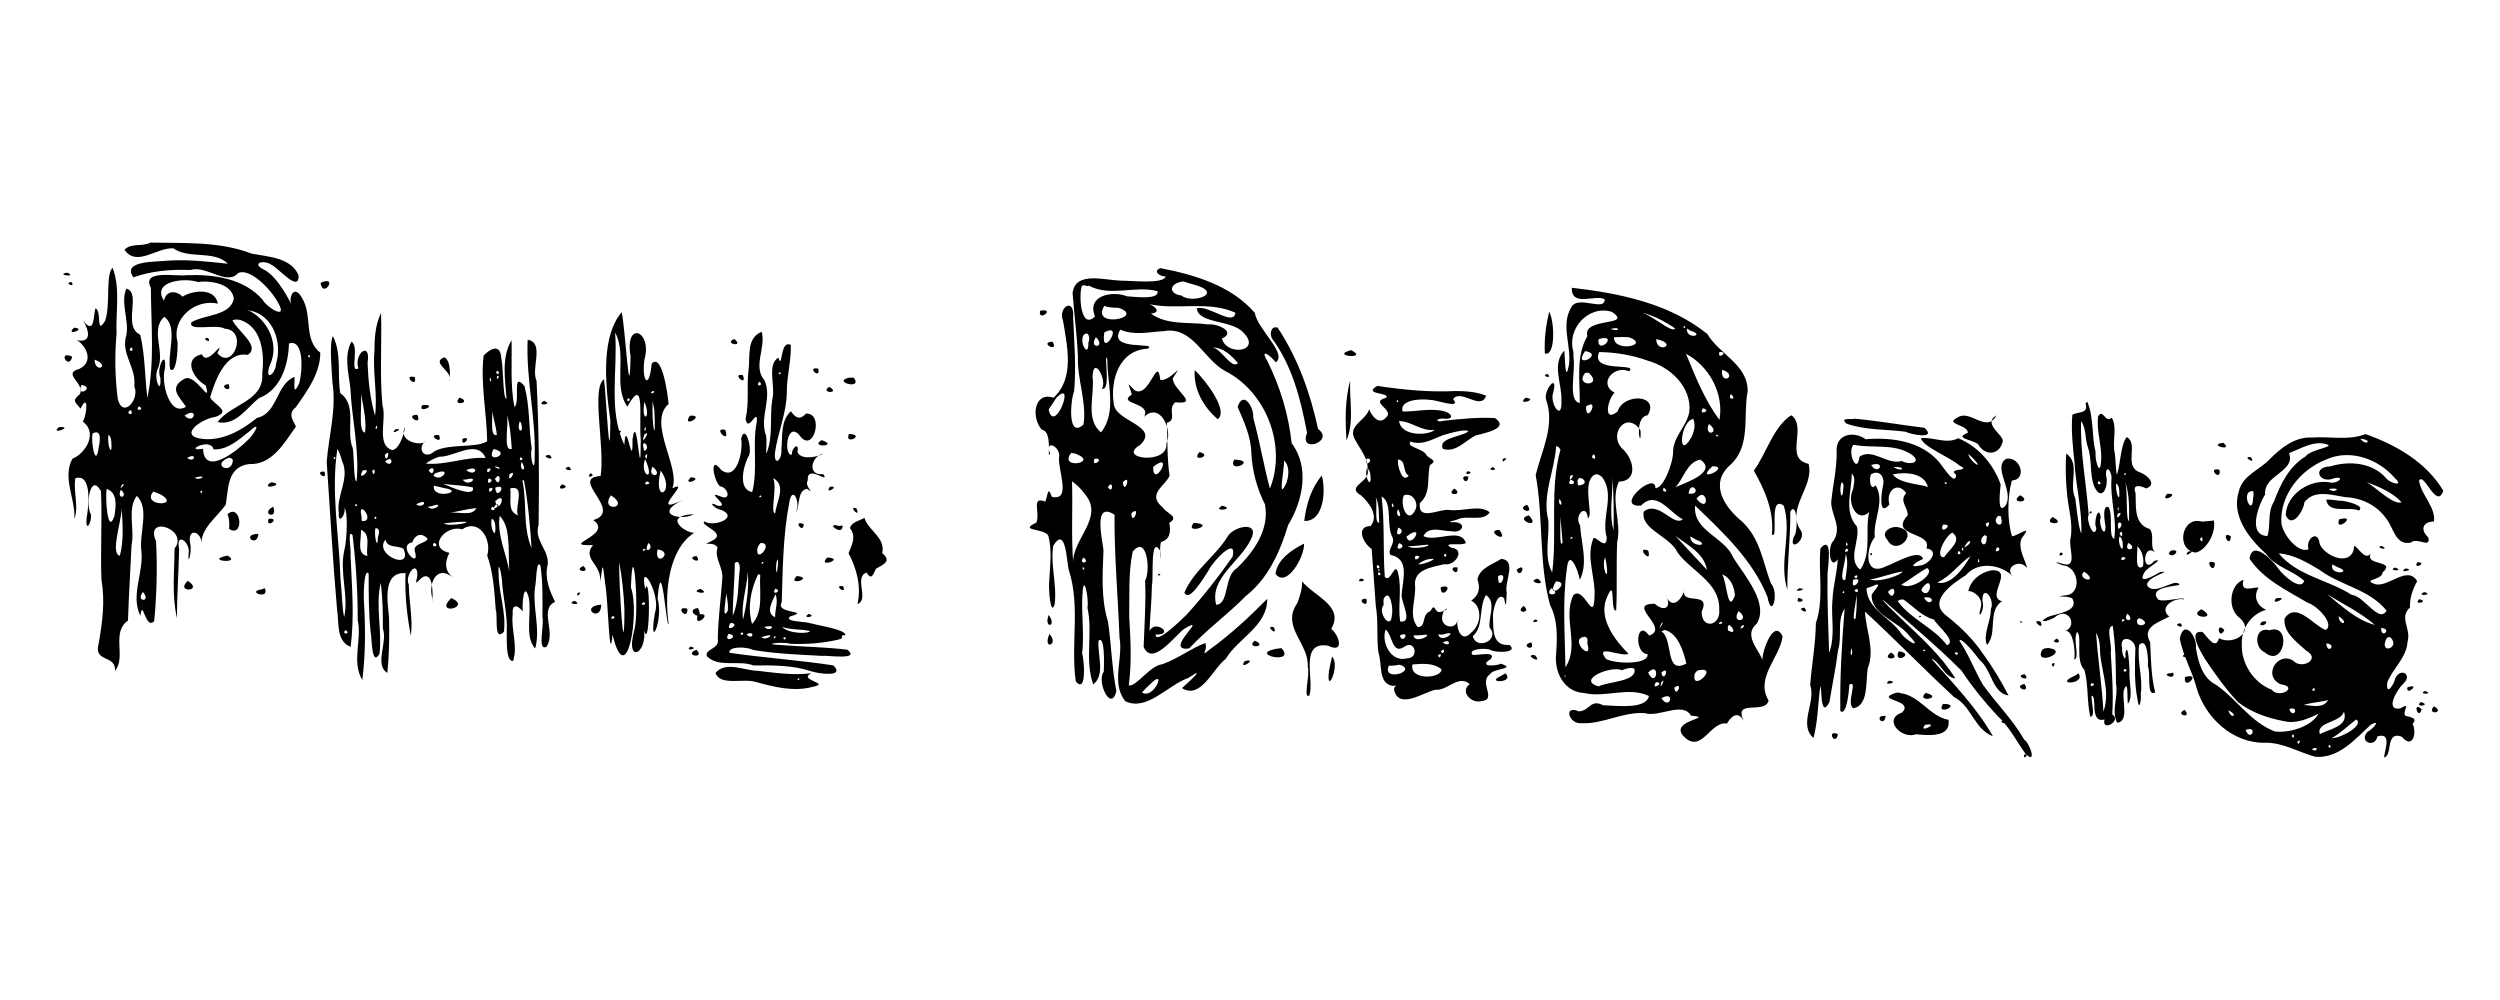 <?xml version="1.0" encoding="UTF-8" standalone="no"?>
<svg
   xmlns:dc="http://purl.org/dc/elements/1.1/"
   xmlns:cc="http://creativecommons.org/ns#"
   xmlns:rdf="http://www.w3.org/1999/02/22-rdf-syntax-ns#"
   xmlns:svg="http://www.w3.org/2000/svg"
   xmlns="http://www.w3.org/2000/svg"
   width="250"
   height="100"
   viewBox="0 0 66.146 26.458"
   version="1.1"
   id="svg8">
  <defs
     id="defs2" />
  <g
     id="layer1"
     transform="matrix(1.928,0,0,1.928,-77.825,-219.944)">
    <path
       style="font-style:normal;font-variant:normal;font-weight:normal;font-stretch:normal;font-size:medium;line-height:1.25;font-family:'Street Ink';-inkscape-font-specification:'Street Ink';letter-spacing:0px;word-spacing:0px;fill:#000000;fill-opacity:1;stroke:none;stroke-width:0.265"
       d="m 42.424,117.408 c 0.468,0.01 0.953,-0.02 1.397,0.152 0.226,0.043 0.537,0.052 0.642,0.296 0.011,0.25 -0.27,-0.097 -0.378,-0.147 -0.106,-0.069 -0.276,-0.018 -0.097,0.07 0.184,0.087 0.385,0.473 0.379,0.5 -0.049,-0.13 0.038,-0.302 0.142,-0.113 0.149,0.235 0.018,0.572 0.252,0.753 8.35e-4,0.281 -0.181,0.528 -0.337,0.75 -0.129,0.094 -0.009,0.214 0.002,0.265 -0.159,0.224 -0.328,0.527 -0.64,0.513 -0.309,0.038 -0.283,0.342 -0.323,0.559 -0.125,0.174 -0.347,0.327 -0.334,0.553 0.02,-0.193 -0.205,-0.254 -0.151,-0.012 0.023,0.118 -0.045,0.34 -0.021,0.096 3.56e-4,-0.143 -0.182,-0.257 -0.133,-0.033 -0.006,0.318 -0.031,0.635 -0.029,0.953 -0.074,-0.314 -0.035,-0.638 -0.034,-0.956 0.206,-0.261 -0.418,-0.475 -0.254,-0.1 0.02,0.365 0.009,0.732 -0.025,1.095 -0.122,0.134 -0.159,-0.331 -0.19,-0.072 -0.14,-0.284 0.051,-0.597 0.013,-0.898 -0.03,-0.235 0.118,-0.586 -0.064,-0.747 -0.132,0.181 -0.024,0.456 -0.07,0.673 -0.016,0.346 -0.038,0.691 -0.049,1.037 -0.235,0.162 -0.02,0.502 -0.178,0.689 0.015,-0.224 -0.298,-0.11 -0.225,-0.37 0.052,-0.293 0.09,-0.582 0.039,-0.878 -0.016,-0.406 0.012,-0.812 -0.007,-1.218 -0.15,-0.265 -0.212,0.206 -0.138,0.319 0.015,0.106 -0.073,0.264 -0.06,0.059 0.031,-0.172 0.079,-0.623 -0.153,-0.555 -0.033,0.185 0.052,0.382 -0.014,0.561 0.018,-0.276 -0.168,-0.563 -0.028,-0.827 0.188,-0.077 0.352,-0.359 0.143,-0.512 0.058,-0.079 0.083,-0.413 -0.03,-0.176 -0.072,-0.093 -0.126,-0.105 -0.007,-0.202 0.066,-0.154 -0.255,-0.278 -0.007,-0.345 0.244,-0.127 0.02,-0.392 -0.055,-0.396 0.238,0.056 0.181,-0.138 0.107,-0.262 0.159,0.205 0.137,-0.083 0.166,-0.171 0.093,0.029 0.002,0.384 0.133,0.169 0.077,-0.211 0.003,-0.648 0.104,-0.725 0.107,0.285 0.04,0.599 0.053,0.897 -0.026,0.301 -0.022,0.605 0.017,0.903 0.071,0.277 0.306,-2.2e-4 0.226,-0.175 0.033,-0.264 -0.192,-0.444 -0.107,-0.706 0.035,-0.21 -0.084,-0.439 -0.002,-0.635 0.215,0.061 -0.06,0.514 0.191,0.634 0.068,0.285 0.062,0.579 0.098,0.868 0.103,-0.498 0.05,-1.009 0.048,-1.513 -0.134,-0.256 0.345,-0.152 0.49,-0.173 0.37,-0.013 0.783,0.041 1.042,0.335 0.053,0.104 0.358,0.295 0.214,0.043 -0.099,-0.186 -0.386,-0.48 -0.547,-0.408 -0.16,0.182 -0.436,-0.111 -0.657,-0.041 -0.264,-0.01 -0.532,0.011 -0.782,0.101 -0.166,-0.234 0.321,-0.211 0.47,-0.229 0.276,-0.02 0.553,0.013 0.827,0.042 -0.198,-0.192 -0.526,-0.057 -0.749,-0.211 -0.221,-0.017 -0.505,0.262 -0.67,0.019 0.092,-0.098 0.243,-0.038 0.352,-0.096 z m -1.133,0.413 c 0.147,0.072 -0.184,0.026 -10e-6,0 z m 1.79,0.128 c -0.173,-0.063 -0.64,-0.015 -0.466,0.255 0.044,-0.18 0.216,-0.108 0.254,-0.054 0.147,-0.089 0.444,-0.126 0.487,0.096 -0.307,-0.072 -0.641,0.205 -0.554,0.525 0.006,0.113 -0.015,0.445 -0.101,0.376 -0.044,-0.226 0.115,-0.583 -0.082,-0.72 -0.2,0.181 0.024,0.495 -0.093,0.722 -0.054,0.132 0.058,0.372 0.04,0.111 -0.061,-0.131 0.09,-0.408 0.063,-0.122 -0.057,0.188 0.063,0.667 0.289,0.522 -0.093,-0.138 -0.24,-0.256 -0.028,-0.379 0.152,-0.101 0.386,0.391 0.299,0.087 -0.176,-0.097 -0.316,-0.372 -0.052,-0.428 0.073,0.19 0.326,-0.259 0.213,-0.013 0.213,0.247 0.426,-0.316 0.099,-0.338 -0.114,-0.071 -0.509,0.047 -0.456,-0.088 0.186,-0.109 0.528,-0.084 0.582,-0.321 -0.021,-0.211 -0.33,-0.256 -0.496,-0.231 z m -1.736,0 c 0.069,0.091 -0.116,0.012 0,0 z m 3.419,0.012 c 0.252,-0.118 0.037,0.228 0,0 z m -1.067,0.347 c 0.313,0.09 0.523,0.478 0.372,0.78 -0.08,0.229 0.076,0.14 0.086,-0.021 0.087,-0.284 -0.039,-0.667 -0.361,-0.726 -0.032,-0.012 -0.065,-0.023 -0.098,-0.033 z m -0.141,0.165 c 0.06,0.144 0.394,0.356 0.209,0.476 -0.307,-0.051 -0.448,0.357 -0.516,0.581 0.05,0.107 0.309,0.191 0.067,0.271 -0.187,0.024 -0.53,0.267 -0.154,0.303 0.274,0.021 0.526,-0.124 0.731,-0.291 0.288,-0.063 0.259,-0.463 0.515,-0.562 0.003,0.086 -0.029,0.281 0.062,0.093 0.049,-0.16 0.072,-0.621 -0.139,-0.551 -0.007,0.29 -0.112,0.636 -0.409,0.748 -0.171,0.132 -0.319,0.386 -0.57,0.33 0.178,-0.248 0.645,-0.285 0.612,-0.67 0.034,-0.27 -0.004,-0.643 -0.309,-0.733 l -0.049,-0.005 -0.049,0.009 z m -2.175,0.103 c 0.193,0.012 -0.133,0.126 0,0 z m 1.84,0.141 c 0.064,0.096 -0.116,-0.005 0,0 z m -1.054,0.128 c -0.067,0.065 0.064,0.064 0,0 z m 2.427,0.128 c 0.055,0.048 0.003,-0.075 0,0 z m -3.237,0 c -0.045,0.197 -0.213,-0.095 0,0 z m 0.306,0.041 c 0.007,0.202 0.23,0.083 0,0 z m -0.178,0.347 c -0.09,0.188 0.199,0.036 0,0 z m 2.017,-0.012 c 0.065,0.145 -0.166,0.022 0,0 z m -1.232,0.306 c -0.065,0.085 0.103,0.043 0,0 z m -0.145,0.091 c 0.084,0.07 0.044,-0.112 0,0 z m 0.773,0.037 c 0.139,0.14 0.198,-0.139 0,0 z m 0.397,0.463 c -0.033,-0.172 -0.427,0.036 -0.143,-0.008 0.017,0.389 0.473,0.023 0.61,-0.116 0.085,-0.071 0.211,-0.293 0.031,-0.128 -0.146,0.114 -0.299,0.261 -0.498,0.252 z m -2.121,-0.306 c 0.228,-0.014 -0.136,0.12 0,0 z m 0.463,0.087 c -0.029,0.107 0.042,0.496 0.083,0.191 0.015,-0.065 0.051,-0.261 -0.083,-0.191 z m 0.219,0.017 c -0.03,0.132 0.058,0.346 0.037,0.092 -0.002,-0.033 -0.011,-0.069 -0.037,-0.092 z m 1.079,0.318 c 0.098,0.083 0.147,-0.083 0,0 z m 0.566,0 c -0.244,0.098 0.044,0.242 0.061,0.035 -0.007,-0.028 -0.036,-0.04 -0.061,-0.035 z m -0.463,0.273 c 0.053,0.045 0.18,-0.029 0.052,-0.014 z m 1.054,0.062 c 0.198,0.029 -0.128,0.109 -0.032,0.017 z m -2.055,0.037 c -0.059,0.121 0.086,-0.067 0,0 z m -0.207,0.054 c -0.023,0.112 0.012,0.658 0.107,0.367 0.018,-0.127 0.048,-0.312 -0.107,-0.367 z m 0.194,0.012 c -0.068,0.15 0.121,0.103 0,0 z m 0.446,0.025 c -0.172,0.204 0.378,0.208 0.109,0.044 -0.036,-0.017 -0.072,-0.031 -0.109,-0.044 z m 0.645,0 c 0.013,0.068 0.047,-0.054 0,0 z m 1,0.207 c 0.073,0.192 -0.19,0.098 0,0 z m -2.079,0.025 c -0.005,0.18 -0.159,0.625 -0.025,0.648 0.055,-0.212 0.038,-0.432 0.025,-0.648 z m 1.451,0.079 c 0.186,-0.165 0.238,0.333 0.023,0.202 0.005,-0.068 0.004,-0.139 -0.023,-0.202 z m 0.566,0.062 c 0.179,-0.015 -0.052,0.15 0,0 z m -0.141,0.207 c -0.018,0.202 -0.248,0.004 0,0 z m -0.426,0.298 c 0.217,0.12 -0.336,0.072 0,0 z m -0.542,0.347 c 0.227,0.149 -0.187,0.169 0,0 z m 1.054,0.099 c 0.083,0.169 -0.275,0.049 -0.032,0.016 z m -1.67,0.054 c -0.112,0.137 0.122,0.15 0,0 z"
       id="path819" />
    <path
       style="font-style:normal;font-variant:normal;font-weight:normal;font-stretch:normal;font-size:medium;line-height:1.25;font-family:'Street Ink';-inkscape-font-specification:'Street Ink';letter-spacing:0px;word-spacing:0px;fill:#000000;fill-opacity:1;stroke:none;stroke-width:0.214"
       d="m 45.595,118.374 c 0.012,0.422 -0.02,0.845 0.019,1.267 0.063,0.186 -0.091,0.549 0.135,0.614 0.123,-0.009 0.194,-0.366 0.17,-0.305 -0.093,0.206 0.272,0.255 0.285,0.178 -0.125,0.118 -0.009,0.267 0.126,0.142 0.218,-0.11 0.555,-0.036 0.721,-0.135 -0.005,-0.393 -0.093,-0.783 -0.049,-1.176 0.093,-0.098 0.227,-0.166 0.242,0.025 0.034,0.154 0.019,0.563 0.073,0.571 -0.017,-0.268 -0.076,-0.562 0.069,-0.808 0.007,0.306 -0.019,0.616 0.039,0.918 0.089,-0.077 -0.043,-0.507 0.139,-0.286 0.075,0.281 0.056,0.575 0.099,0.861 -0.034,0.099 0.043,0.376 0.04,0.116 0.019,-0.541 -0.121,-1.074 -0.096,-1.615 0.237,0.042 0.041,0.393 0.122,0.564 0.032,0.659 0.039,1.32 0.028,1.979 -0.068,0.209 0.153,0.35 0.124,0.548 -0.045,0.183 0.031,0.367 0.103,0.506 -0.226,0.099 0.02,0.428 -0.121,0.618 -0.127,0.058 -0.026,-0.298 -0.053,-0.41 7.19e-4,-0.236 0.007,-0.474 -0.028,-0.708 -0.061,-0.084 -0.055,0.234 -0.073,0.294 -0.039,0.282 0.076,0.568 0.002,0.846 -0.152,-0.159 -0.044,-0.482 -0.09,-0.702 -0.067,-0.239 -0.094,0.11 -0.08,0.194 -0.055,-0.073 -0.153,-0.124 -0.139,0.036 -0.026,0.214 0.074,0.433 0.005,0.643 -0.102,0.013 -0.085,-0.288 -0.087,-0.408 0.011,-0.237 -0.054,-0.467 -0.066,-0.703 -0.012,-0.122 -0.059,-0.292 -0.045,-0.078 0.002,0.265 0.106,0.527 0.072,0.79 -0.144,0.142 -0.079,-0.216 -0.112,-0.303 -0.019,-0.25 -0.032,-0.505 -0.117,-0.744 0.067,-0.224 -0.114,-0.515 -0.344,-0.36 -0.225,-0.07 -0.49,0.252 -0.175,0.322 -0.063,0.122 -0.068,0.236 0.037,0.331 -0.229,-0.175 -0.334,0.121 -0.266,0.308 -0.019,0.153 0.037,-0.262 -0.07,-0.311 -0.091,-0.052 -0.197,0.208 -0.142,-0.007 0.016,-0.242 -0.181,-0.015 -0.116,0.117 0.002,0.234 0.059,0.47 0.028,0.703 -0.054,-0.284 -0.085,-0.573 -0.073,-0.862 -0.319,-0.02 -0.247,0.394 -0.227,0.599 0.008,0.257 0.003,0.514 -0.022,0.77 -0.184,-0.109 0.007,-0.421 -0.062,-0.608 5.56e-4,-0.21 -9.41e-4,-0.421 -0.03,-0.629 -0.074,0.321 0.022,0.652 -0.016,0.975 -0.111,0.188 -0.104,-0.216 -0.122,-0.302 -0.028,-0.265 -0.027,-0.532 -0.027,-0.798 -0.063,-0.087 -0.074,0.289 -0.064,0.395 0.021,0.355 0.021,0.713 -0.023,1.066 -0.151,-0.253 -0.003,-0.551 -0.063,-0.822 0.001,-0.39 -0.024,-0.78 -0.071,-1.167 -0.075,-0.096 -0.016,0.209 -0.028,0.27 0.017,0.42 0.057,0.843 0.001,1.263 -0.205,-0.084 -0.155,-0.337 -0.187,-0.529 -0.059,-0.669 -0.094,-1.341 -0.141,-2.01 0.029,-0.365 0.137,-0.726 0.078,-1.094 -0.009,-0.193 -0.045,-0.521 0.007,-0.632 0.124,0.243 0.058,0.523 0.101,0.782 0.242,0.176 0.07,0.517 0.173,0.761 0.018,0.125 0.01,0.449 0.051,0.452 0.044,-0.43 -0.066,-0.854 -0.085,-1.282 -0.024,-0.21 -0.091,-0.438 0.014,-0.637 0.117,0.066 -0.032,0.445 0.097,0.366 -0.07,-0.197 0.174,-0.391 0.125,-0.075 0.009,0.245 0.034,0.491 0.103,0.727 0.036,-0.295 -0.034,-0.59 -0.009,-0.885 0.001,-0.177 0.011,-0.36 0.089,-0.522 z m 0.868,0.608 c 0.113,0.052 0.07,0.369 0.063,0.317 0.074,-0.115 -0.26,-0.243 -0.063,-0.317 z m 0.731,0.182 c -0.065,0.051 0.065,0.07 0,0 z m -1.137,0.089 c 0.043,0.175 -0.182,-0.043 0,0 z m 1.131,-0.012 c -0.023,0.103 0.061,-0.035 0,0 z m -0.096,0.015 c -0.02,0.067 0.04,0.084 0,0 z m -1.779,0.161 c 0.035,0.164 -0.045,0.589 0.063,0.598 0.023,-0.202 -0.04,-0.4 -0.063,-0.598 z m 1.36,0.118 c 0.19,0.07 -0.123,0.132 0,0 z m -0.511,0.102 c 0.248,-0.014 -0.086,0.135 0,0 z m 1.668,-0.058 c 0.149,0.054 -0.128,0.079 0,0 z m -0.719,0.065 c 0.034,0.11 -0.039,0.437 0.073,0.404 -0.012,-0.137 -0.063,-0.267 -0.073,-0.404 z m -1.019,0.127 c 0.081,0.174 -0.193,-7.8e-4 0,0 z m 1.227,-0.016 c 0.04,0.127 -0.062,0.526 0.07,0.484 -0.012,-0.163 -0.023,-0.327 -0.07,-0.484 z m -1.789,0.165 c -0.037,0.079 0.042,0.035 0,0 z m 1.967,-0.056 c -0.051,0.153 0.073,0.174 0.016,0.011 z m -1.705,0.107 c 0.146,-0.029 -0.094,0.097 0,0 z m 0.596,0.078 c 0.074,0.158 -0.184,-0.017 0,0 z m 0.325,0.051 c 0.153,-0.051 -0.028,0.145 0,0 z m -1.717,0.138 c -0.092,0.592 0.025,1.187 0.042,1.78 0.018,0.158 0.025,0.458 0.052,0.527 0.062,-0.302 -0.067,-0.606 -2.17e-4,-0.909 0.043,-0.169 0.049,-0.555 0.002,-0.587 0.026,0.09 -0.089,0.241 -0.077,0.068 -0.037,-0.243 0.159,-0.472 0.044,-0.715 -0.014,-0.056 -0.034,-0.111 -0.062,-0.162 z m 0.65,0.086 c 0.025,0.149 0.096,-0.116 0,0 z m -0.688,0.024 c -0.049,0.047 0.043,0.031 0,0 z m 1.252,0.093 c 0.278,0.025 0.544,-0.096 0.821,-0.077 -0.12,-0.267 -0.431,-0.011 -0.634,-0.018 -0.067,0.021 -0.132,0.051 -0.187,0.095 z m 0.929,-0.2 c -0.125,0.225 0.272,0.057 0,0 z m -1.489,0.17 c 0.106,0.114 0.128,-0.111 0,0 z m 1.861,-0.058 c -0.049,0.068 0.074,0.036 0,0 z m 0.398,-0.03 c 0.105,0.107 -0.169,0.003 0,0 z m -0.385,0.096 c -0.045,0.129 0.096,0.145 0,0 z m -2.706,0.132 c 0.051,0.148 -0.158,-0.012 0,0 z m 0.525,-0.016 c -0.095,0.183 0.165,-0.041 0,0 z m 0.13,0.014 c 0.037,0.115 0.054,-0.098 0,0 z m 0.775,-0.015 c 0.076,0.121 0.104,-0.108 0,0 z m 0.956,-0.047 c -0.135,-0.03 0.081,0.07 0,0 z m -0.441,0.042 c 0.131,0.111 0.197,-0.082 0,0 z m -0.449,0.076 c 0.101,0.101 0.255,-0.111 0.059,-0.042 -0.024,0.004 -0.051,0.017 -0.059,0.042 z m 0.741,-0.09 c -0.028,0.119 0.109,-0.042 0,0 z m 1.117,-0.031 c 0.108,0.086 -0.136,0.034 0,0 z m -0.814,0.103 c -0.034,0.165 0.124,-0.085 0,0 z m -0.2,0.064 c 0.075,0.157 0.097,-0.142 0,0 z m -0.442,0.011 c 0.084,0.115 0.244,-0.059 0.047,-0.003 -0.016,8.8e-4 -0.032,0.002 -0.047,0.003 z m 0.355,-0.017 c -0.047,0.124 0.111,0.016 0,0 z m -0.622,0.074 c 0.099,0.043 0.439,0.194 0.407,0.05 -0.134,-0.032 -0.272,-0.031 -0.407,-0.05 z m 1.086,-0.043 c 0.066,0.305 4.07e-4,0.632 0.126,0.926 -0.022,-0.311 -0.047,-0.628 -0.105,-0.933 l -0.007,6.4e-4 -0.013,0.006 z m -1.215,0.069 c -0.032,0.201 0.456,0.077 0.135,0.031 -0.044,-0.012 -0.089,-0.023 -0.135,-0.031 z m 1.047,0.036 c 0.025,0.124 -0.052,0.316 0.109,0.37 -0.057,-0.102 0.115,-0.424 -0.109,-0.37 z m -0.28,-0.006 c -0.052,0.119 0.107,-0.01 0,0 z m 0.076,-0.004 c 0.008,0.199 0.184,-0.074 0,0 z m 0.913,-0.045 c 0.158,0.039 -0.106,0.109 0,0 z m -2.819,0.269 c -0.062,0.034 0.04,0.038 0,0 z m 1.905,-0.039 c 0.049,0.214 0.174,-0.162 0,0 z m -1.83,0.274 c 0.203,0.015 -0.069,-0.326 -0.005,-0.066 -0.001,0.022 0.002,0.044 0.005,0.066 z m 0.744,-0.231 c 0.094,0.073 0.177,-0.078 0.033,-0.015 z m 0.161,0.036 c 0.087,0.084 0.235,-0.08 0.064,-0.013 l -0.032,0.006 z m 0.284,0.083 c 0.117,-0.025 0.328,0.056 0.382,-0.067 -0.129,0.012 -0.254,0.049 -0.382,0.067 z m 0.653,-0.119 c -0.102,0.127 0.099,-6.4e-4 0,0 z m -0.052,0.033 c -0.063,0.075 0.095,0.051 0,0 z m -1.62,0.156 c 0.051,0.05 0.023,-0.06 0,0 z m 1.722,-0.031 c -0.046,0.253 0.103,0.557 0.13,0.766 -0.01,-0.191 0.004,-0.386 -0.033,-0.576 -0.017,-0.07 -0.048,-0.137 -0.098,-0.19 z m -0.108,0.039 c -0.037,0.112 0.065,0.33 0.046,0.086 -0.003,-0.033 -0.016,-0.069 -0.046,-0.086 z m -0.662,0.066 c 0.094,0.057 0.498,-0.038 0.214,-0.021 -0.072,0.004 -0.143,0.012 -0.214,0.021 z m -0.935,0.066 c -0.026,0.074 0.028,0.333 0.033,0.122 0.014,-0.038 0.036,-0.126 -0.033,-0.122 z m -0.202,0.02 c 0.018,0.112 -0.072,0.336 0.091,0.36 -0.024,-0.119 0.056,-0.296 -0.091,-0.36 z m 0.707,0.173 c -0.224,0.039 0.119,0.397 0.033,0.114 -0.037,-0.119 0.323,-0.117 0.101,-0.214 -0.063,-0.015 -0.119,0.043 -0.133,0.1 z m -0.368,-0.036 c -0.172,0.203 0.381,0.439 0.247,0.126 -0.079,-0.052 -0.22,-0.004 -0.247,-0.126 z m 0.671,0.041 c -0.074,0.065 0.092,0.069 0,0 z m 0.23,0.76 c 0.303,0.129 -0.247,0.249 0,0 z m 1.692,0.038 c 0.138,0.067 -0.137,0.05 0,0 z m -3.145,0.402 c -0.059,0.075 0.097,0.049 0,0 z"
       id="path821" />
    <path
       style="font-style:normal;font-variant:normal;font-weight:normal;font-stretch:normal;font-size:medium;line-height:1.25;font-family:'Street Ink';-inkscape-font-specification:'Street Ink';letter-spacing:0px;word-spacing:0px;fill:#000000;fill-opacity:1;stroke:none;stroke-width:0.214"
       d="m 48.897,118.362 c 0.051,0.217 0.108,1.381 0.122,0.606 -0.085,-0.5 0.305,-0.351 0.19,0.046 -0.041,0.31 0.07,0.417 0.099,0.056 0.169,-0.186 0.25,0.663 0.23,0.555 -0.29,0.258 0.172,0.882 0.054,1.154 0.297,-0.142 -0.37,0.412 0.152,0.157 -0.443,0.211 0.004,0.294 0.14,0.199 -0.428,0.021 -0.128,0.254 0.008,0.256 -0.345,0.218 -0.414,0.804 -0.35,1.252 -0.033,0.067 -0.096,-1.017 -0.152,-0.352 0.087,0.302 -0.131,0.753 -0.036,0.195 0.088,-0.244 -0.222,-0.755 -0.135,-0.322 0.082,-0.278 0.065,1.045 -0.035,0.47 0.12,0.398 -0.257,0.606 -0.111,0.08 0.069,-0.269 -0.023,-1.362 -0.049,-0.574 0.125,0.352 -0.06,1.443 -0.252,0.649 -0.045,0.468 -0.06,-0.505 -0.102,-0.703 -0.047,-0.442 -0.031,-0.111 -0.09,0.057 0.114,-0.303 -0.249,-0.375 -0.076,-0.584 -0.486,0.015 0.297,-0.139 0.003,-0.343 0.425,-0.125 -0.342,-0.575 0.101,-0.605 0.062,-0.391 -0.132,-1.209 0.047,-1.328 0.029,0.222 0.08,1.354 0.087,0.569 -0.085,-0.589 -0.112,-1.174 0.155,-1.489 z m -0.09,0.281 c 0.04,0.508 -0.1,1.072 0.127,1.541 0.023,-0.419 0.116,0.405 0.112,-0.076 0.064,-0.449 0.11,0.758 0.113,0.003 -0.029,-0.295 0.066,-0.9 -0.184,-0.452 -0.2,-0.286 -3.1e-5,-0.711 -0.168,-1.016 z m 0.515,0.801 c -0.078,0.069 0.079,0.01 0,0 z m -0.336,0.101 c -0.057,0.06 0.075,0.034 0,0 z m 0.336,0.037 c -0.015,0.337 0.048,0.646 0.024,0.129 z m -0.113,0.01 c -0.051,0.303 0.103,0.239 0,0 z m 0.625,0.191 c 0.232,-0.014 -0.127,0.188 0,0 z m -0.625,0.181 c 0.008,0.095 0.04,-0.082 0,0 z m -0.346,0.023 c 0.083,0.013 -0.082,0.079 0,0 z m 0.346,0.054 c -0.073,0.204 0.111,-0.088 0,0 z m 0,0.228 c 0.111,-0.062 -0.073,-0.208 0,0 z m 0.01,0.067 c 0.023,0.114 0.049,-0.093 0,0 z m 0,0.043 c -0.086,0.224 0.154,0.34 0,0 z m 0.103,0.104 c -0.092,0.162 0.172,0.146 0,0 z m 0.11,0.054 c -0.115,0.488 0.216,0.297 0,0 z m -0.961,0.037 c 0.09,0.038 -0.087,0.081 0,0 z m 1.376,0.054 c 0.194,0.014 -0.138,0.135 0,0 z m -0.605,0.057 c -0.088,0.074 0.11,0.031 0,0 z m -0.492,0.191 c -0.165,0.238 0.282,0.183 0,0 z m 0.515,0.653 c -0.09,0.173 0.096,0.085 0,0 z m -0.066,0.08 c -0.053,0.061 0.076,0.008 0,0 z m 0.189,0.01 c -0.049,0.27 0.244,0.031 0,0 z m 0.535,0.09 c 0.1,0.132 -0.169,0.02 0,0 z m -1.06,0.08 c -0.006,0.295 0.07,1.528 0.072,0.655 -0.009,-0.22 -0.033,-0.439 -0.072,-0.655 z m -0.492,0.057 c 0.12,0.112 -0.16,0.069 0,0 z m 1.609,0.315 c 0.169,0.093 -0.184,0.044 0,0 z m -1.689,0.057 c 0.084,-0.044 -0.02,0.095 0,0 z m 0.907,0.124 c -0.087,0.061 0.08,0.036 0,0 z m -0.582,0.034 c -7.98e-4,0.262 -0.313,0.028 0,0 z m 1.183,0.057 c 0.007,0.186 -0.192,-0.053 0,0 z m 0.146,0.077 c 0.237,-0.035 -0.083,0.221 0,0 z m -1.173,0.023 c -0.069,0.074 0.089,0.021 0,0 z m 1.15,0.462 c 0.135,0.133 -0.193,0.08 0,0 z"
       id="path823" />
    <path
       style="font-style:normal;font-variant:normal;font-weight:normal;font-stretch:normal;font-size:medium;line-height:1.25;font-family:'Street Ink';-inkscape-font-specification:'Street Ink';letter-spacing:0px;word-spacing:0px;fill:#000000;fill-opacity:1;stroke:none;stroke-width:0.214"
       d="m 50.819,118.633 c 0.06,0.22 -0.126,0.474 0.038,0.666 0.106,0.237 -0.059,0.483 0.01,0.723 0.039,0.071 -0.003,0.312 0.021,0.269 0.091,-0.233 0.036,-0.492 0.077,-0.736 0.045,-0.173 -0.079,-0.473 0.083,-0.569 0.06,0.189 0.017,-0.255 0.17,-0.173 0.008,0.211 -0.057,0.433 -0.055,0.651 -0.002,0.287 -0.125,0.551 -0.163,0.832 -0.012,0.197 0.102,0.086 0.089,-0.046 0.018,-0.179 -0.016,-0.392 0.13,-0.528 0.064,0.095 0.126,0.123 0.207,0.033 0.259,-0.016 0.101,0.58 -0.094,0.29 -0.176,-0.189 -0.211,0.306 -0.099,0.272 -0.007,-0.092 0.105,-0.182 0.076,-0.036 0.057,0.14 0.354,0.04 0.35,0.024 -0.164,0.039 -0.219,0.307 0.005,0.28 0.101,0.152 -0.23,-0.15 -0.213,0.086 -0.056,0.087 0.126,0.203 -0.012,0.116 -0.143,0.023 -0.091,0.274 -0.155,0.316 0.079,-0.109 -0.045,-0.388 -0.087,-0.127 -0.086,0.45 -0.09,0.91 -0.103,1.367 -0.1,0.167 0.416,0.109 0.116,0.195 -0.099,0.076 0.218,0.068 0.282,0.095 0.139,0.037 0.469,0.083 0.477,0.161 -0.115,0.005 0.015,0.036 -0.098,0.062 -0.215,0.05 -0.443,0.068 -0.663,0.057 -0.095,-0.032 -0.407,0.005 -0.145,0.017 0.31,0.025 0.624,0.027 0.932,0.065 0.181,0.147 -0.264,0.075 -0.36,0.084 -0.311,-0.017 -0.624,-0.029 -0.93,-0.08 -0.094,-0.047 -0.342,-0.055 -0.33,0.038 0.475,0.069 0.954,0.101 1.428,0.173 0.167,0.171 -0.213,0.111 -0.304,0.081 -0.258,-0.085 -0.526,-0.083 -0.792,-0.08 -0.205,-0.08 -0.48,0.037 -0.642,-0.128 -0.026,-0.109 0.184,-0.091 0.151,-0.244 0.005,-0.271 0.042,-0.538 0.061,-0.808 0.02,-0.17 -0.115,-0.292 -0.064,-0.436 -0.052,-0.105 -0.254,-0.008 -0.086,-0.09 0.243,-0.11 -0.17,-0.215 -0.094,-0.271 0.115,0.084 0.481,-0.048 0.235,-0.156 -0.091,-0.009 -0.211,-0.142 -0.052,-0.059 0.196,0.028 -0.19,-0.217 0.03,-0.131 0.16,0.075 0.116,-0.12 2.89e-4,-0.136 -0.089,-0.074 -0.15,-0.445 0.016,-0.224 0.22,0.165 0.305,-0.273 0.274,-0.428 0.056,-0.232 0.17,0.173 0.096,0.249 -0.068,0.139 -0.141,0.447 0.056,0.483 0.081,-0.313 -8.48e-4,-0.644 0.062,-0.961 0.021,-0.224 -0.12,0.166 -0.153,-0.044 0.052,-0.222 0.013,-0.447 0.041,-0.673 0.025,-0.184 -0.035,-0.436 0.183,-0.524 z m -0.377,0.098 c 0.151,0.12 -0.16,0.066 0,0 z m 1.152,0.406 c 0.042,0.165 -0.175,-0.033 0,0 z m 0.489,0.125 c 0.13,0.176 -0.309,0.053 -0.063,-3.5e-4 l 0.032,-7.3e-4 z m -1.018,-0.076 c -0.052,0.06 0.056,0.011 0,0 z m -0.505,0.041 c 0.068,0.174 -0.168,-0.032 0,0 z m 1.187,0.16 c 0.166,0.101 -0.143,0.087 0,0 z m -0.962,-0.071 c -0.064,0.081 0.076,0.058 0,0 z m 1.232,0.717 c 0.244,0.014 -0.078,0.165 0,0 z m -1.698,-0.055 c 0.076,0.221 -0.188,-0.048 0,0 z m 1.322,0.14 c 0.253,0.088 -0.176,0.108 0,0 z m -0.666,0.521 c 0.062,0.122 -0.046,0.49 0.03,0.483 0.012,-0.156 0.162,-0.377 -0.03,-0.483 z m 0.78,0.12 c 0.155,-0.018 -0.089,0.121 0,0 z m -0.957,0.118 c -0.046,0.05 0.051,0.018 0,0 z m 1.319,0.176 c 0.074,0.157 -0.128,-0.038 0,0 z m 0.111,0.132 c 0.058,0.183 0.291,0.267 0.245,0.486 0.14,0.114 0.003,0.159 -0.087,0.213 -0.041,0.096 -0.069,0.155 -0.129,0.052 -0.177,0.065 0.042,0.37 -0.124,0.433 0.054,-0.234 -0.007,-0.48 -0.123,-0.699 0.037,-0.094 0.116,-0.227 0.019,-0.345 0.028,-0.087 0.131,-0.097 0.199,-0.14 z m -0.301,0.105 c 0.015,0.164 -0.258,-0.053 -0.049,0.006 l 0.025,-0.002 z m -0.533,-0.019 c 0.001,0.149 -0.158,-0.066 0,0 z m -0.634,0.332 c -0.031,0.229 0.235,-0.078 0.046,-0.073 -0.024,0.018 -0.037,0.046 -0.046,0.073 z m 0.956,0.127 c 0.264,0.01 -0.143,0.157 0,0 z m -0.684,0.024 c -0.03,0.092 -0.012,0.298 0.009,0.082 0.005,-0.027 0.006,-0.058 -0.009,-0.082 z m -0.204,0.034 c -0.048,0.053 0.05,0.016 0,0 z m -0.379,0.02 c -4.1e-4,0.24 -0.028,0.48 -0.027,0.72 0.087,-0.199 0.069,-0.432 0.097,-0.644 0.002,-0.037 -0.014,-0.134 -0.07,-0.076 z m 0.179,0.119 c -0.012,0.218 -0.095,0.435 -0.065,0.653 0.051,-0.213 0.082,-0.434 0.065,-0.653 z m 0.672,0.056 c 0.251,0.028 -0.144,0.147 0,0 z m -0.533,-0.019 c -0.099,0.207 -0.147,0.454 -0.081,0.678 0.165,-0.169 0.096,-0.465 0.113,-0.673 0.002,-3.7e-4 -0.034,-0.016 -0.032,-0.005 z m 1.167,0.158 c 0.067,0.133 -0.15,-0.018 0,0 z m -0.928,0.034 c -0.069,0.109 0.11,0.036 0,0 z m 0.002,0.078 c -0.042,0.093 -0.143,0.256 -0.005,0.315 -0.004,-0.105 0.048,-0.212 0.005,-0.315 z m -0.677,-0.009 c 5.09e-4,0.061 -0.064,0.389 0.022,0.235 0.009,-0.079 -0.005,-0.158 -0.022,-0.235 z m 1.132,0.279 c 0.133,0.034 -0.113,0.076 0,0 z m -1.518,-0.081 c 0.109,0.225 -0.212,0.026 0,0 z m 0.91,0.258 c 0.069,0.081 0.181,-0.029 0.034,-0.005 z m 0.244,4.1e-4 c 0.085,0.095 0.361,0.098 0.384,0.058 -0.126,-0.031 -0.261,-0.013 -0.384,-0.058 z m -0.706,-0.056 c -0.103,0.155 0.159,0.019 0,0 z m 0.14,0.135 c -0.017,0.075 0.082,-0.01 0,0 z m 0.078,0.021 c 0.08,0.1 0.131,-0.058 0,0 z m 0.206,0.04 c 0.044,0.069 0.249,-0.08 0,0 z m 0.167,-0.004 c -0.005,0.064 0.059,-0.036 0,0 z m 0.132,0.013 c 0.008,0.071 0.07,-0.033 0,0 z m -0.753,-0.054 c -0.087,0.15 0.177,0.03 0,0 z m -0.518,0.175 c 0.129,0.033 -0.103,0.07 0,0 z m 1.658,0.365 c -0.205,0.095 0.279,0.138 0.018,0.187 -0.263,0.073 -0.533,0.002 -0.788,-0.067 -0.166,-0.052 -0.492,0.059 -0.548,-0.124 0.143,-0.165 0.394,-0.03 0.581,-0.028 0.243,0.029 0.491,0.064 0.736,0.033 z m -0.195,0.082 c 0.025,0.043 0.048,-0.039 0,0 z"
       id="path825" />
    <path
       style="font-style:normal;font-variant:normal;font-weight:normal;font-stretch:normal;font-size:medium;line-height:1.25;font-family:'Street Ink';-inkscape-font-specification:'Street Ink';letter-spacing:0px;word-spacing:0px;fill:#000000;fill-opacity:1;stroke:none;stroke-width:0.265"
       d="m 56.294,117.759 c 0.47,0.092 0.968,0.238 1.292,0.614 0.032,0.22 0.456,0.566 0.286,0.678 -0.064,-0.09 -0.228,-0.209 -0.114,-0.018 0.175,0.353 0.292,0.736 0.333,1.128 0.252,0.33 0.153,0.794 -0.048,1.123 -0.11,0.365 -0.273,0.732 -0.58,0.974 -0.249,0.252 -0.537,0.461 -0.779,0.72 -0.375,0.048 0.303,-0.486 -0.066,-0.271 -0.141,0.107 -0.44,0.523 -0.558,0.249 0.01,-0.303 0.034,-0.606 0.02,-0.908 0.079,-0.136 0.025,-0.642 -0.17,-0.398 -0.062,0.29 -0.042,0.596 -0.048,0.892 0.019,0.315 0.036,0.628 -0.006,0.942 0.099,0.027 0.284,-0.269 0.463,-0.291 0.206,-0.072 0.395,-0.219 0.586,-0.29 0.046,0.093 -0.086,0.206 0.06,0.09 0.286,-0.206 0.544,-0.446 0.791,-0.696 0.002,0.376 -0.4,0.538 -0.571,0.826 -0.175,0.13 -0.34,0.561 -0.599,0.399 0.092,-0.083 0.354,-0.319 0.088,-0.14 -0.279,0.096 -0.57,0.463 -0.865,0.32 -0.201,-0.247 -0.027,-0.584 -0.08,-0.87 -0.021,-0.563 -0.072,-1.125 -0.069,-1.689 -0.295,-0.195 -0.169,0.332 -0.151,0.485 -0.012,0.328 -0.037,0.664 0.062,0.982 0.046,0.317 0.053,0.639 0.115,0.954 -0.075,0.3 -0.276,-0.138 -0.173,-0.267 0.004,-0.106 0.017,-0.502 -0.072,-0.427 -0.019,0.19 0.099,0.467 -0.073,0.601 -0.12,-0.338 -0.002,-0.705 -0.079,-1.052 0.023,-0.127 -0.054,-0.495 -0.068,-0.188 -0.019,0.272 0.027,0.544 -0.005,0.816 0.031,0.099 0.063,0.562 -0.087,0.383 -0.073,-0.508 0.066,-1.032 -0.096,-1.529 -0.032,-0.119 -0.038,-0.618 -0.214,-0.332 -0.041,0.263 0.056,0.536 0.019,0.806 -0.056,0.174 -0.088,-0.236 -0.073,-0.332 0.009,-0.203 0.041,-0.412 -0.013,-0.612 -0.056,-0.109 -0.421,-0.059 -0.164,-0.181 0.057,-0.137 -0.079,-0.366 0.122,-0.288 0.038,-0.084 0.03,-0.229 0.091,-0.065 0.285,0.066 0.062,-0.407 0.102,-0.57 -0.009,-0.135 -0.2,-0.215 -0.128,-0.023 -0.05,0.102 0.047,-0.302 -0.113,-0.329 -0.154,-0.176 -0.098,-0.528 0.161,-0.438 0.295,-0.271 0.187,-0.71 0.131,-1.057 -0.076,-0.182 0.157,-0.328 0.138,-0.058 0.014,0.341 0.045,0.687 0.014,1.027 -0.053,0.131 -0.091,0.66 0.129,0.455 0.047,-0.312 -0.089,-0.619 -0.077,-0.933 -0.012,-0.291 -0.051,-0.58 -0.073,-0.87 0.034,-0.305 0.442,-0.177 0.656,-0.171 0.173,-1.8e-4 0.591,0.051 0.623,-0.059 -0.071,0.009 -0.19,-0.069 -0.072,-0.113 z m 0.31,0.182 c -0.19,0.022 -0.214,0.167 -0.025,0.194 0.14,0.114 0.554,-0.018 0.229,-0.133 -0.068,-0.021 -0.137,-0.039 -0.204,-0.061 z m -1.393,0.066 c -0.043,0.126 -0.015,0.607 0.182,0.415 -0.12,-0.29 0.24,-0.357 0.438,-0.277 0.114,0.007 0.446,0.051 0.42,-0.07 -0.309,-0.083 -0.648,0.082 -0.943,-0.076 -0.031,0.02 -0.073,-0.028 -0.097,0.009 z m 0.827,0.244 c 0.098,-0.044 0.32,0.114 0.122,0.131 0.223,0.165 0.529,0.112 0.788,0.149 0.107,-0.017 0.396,0.099 0.186,0.194 0.068,0.249 0.557,0.179 0.292,-0.085 -0.159,-0.175 -0.615,-0.115 -0.637,-0.33 0.161,-0.051 0.507,0.256 0.53,0.06 -0.369,-0.167 -0.782,-0.036 -1.167,-0.114 -0.038,-0.002 -0.076,-0.004 -0.114,-0.004 z m -0.517,0.025 c -0.199,0.318 0.58,0.161 0.196,0.027 -0.066,-0.003 -0.134,6e-5 -0.196,-0.027 z m -0.881,0.066 c 0.226,-0.037 -0.039,0.166 0,0 z m 3.258,0.232 c 0.28,0.42 0.45,0.903 0.556,1.393 0.235,0.167 -0.271,0.346 -0.151,0.054 -0.086,-0.456 -0.202,-0.923 -0.484,-1.302 -0.028,-0.062 -0.015,-0.169 0.079,-0.145 z m -2.377,0.066 c -0.061,0.394 0.29,-0.154 0,0 z m 0.219,-0.037 c -0.187,0.303 0.528,0.163 0.377,0.261 -0.398,0.018 -0.518,0.44 -0.466,0.762 0.03,0.244 0.64,0.298 0.358,0.561 -0.325,0.191 0.389,0.274 0.363,-0.017 0.092,-0.19 -0.086,-0.581 -0.306,-0.371 0.109,-0.204 -0.382,-0.17 -0.169,-0.305 -0.032,-0.14 -0.095,-0.197 0.04,-0.059 0.205,0.118 0.314,-0.504 0.351,-0.142 0.147,0.021 0.348,-0.292 0.172,-0.023 -0.002,0.159 0.385,0.369 0.035,0.329 -0.116,0.094 0.033,0.243 -0.116,0.282 0.011,0.245 7.33e-4,0.486 0.037,0.727 -0.062,0.143 -0.314,0.25 -0.098,0.431 0.07,0.097 0.236,0.129 0.094,0.215 0.029,0.148 -0.007,0.234 -0.113,0.263 -0.035,0.098 0.017,0.365 -0.01,0.122 -0.144,-0.233 -0.09,0.363 -0.115,0.47 -0.002,0.187 -0.034,0.565 -0.033,0.631 0.076,-0.171 0.358,0.055 0.084,0.047 3.87e-4,0.142 0.334,-0.185 0.422,-0.27 0.229,-0.25 0.439,-0.522 0.634,-0.798 0.066,-0.297 -0.276,0.068 -0.327,0.183 -0.072,0.111 -0.27,0.449 -0.335,0.31 0.128,-0.305 0.428,-0.498 0.598,-0.777 0.086,-0.138 0.448,-0.213 0.314,0.048 -0.139,0.298 -0.573,0.533 -0.475,0.895 0.181,-0.009 0.103,-0.395 0.284,-0.501 0.233,-0.228 0.451,-0.532 0.385,-0.877 -0.111,-0.22 -0.175,-0.459 -0.187,-0.708 -0.006,-0.225 -0.102,-0.431 -0.188,-0.628 0.076,-0.241 0.229,0.011 0.214,0.149 0.09,0.321 0.143,0.651 0.229,0.972 0.235,-0.593 -0.052,-1.332 -0.62,-1.618 -0.293,-0.163 -0.443,-0.615 -0.835,-0.544 -0.199,0.011 -0.409,0.064 -0.599,-0.021 z m -0.504,0.074 c -0.065,0.106 0.075,0.329 0.065,0.103 0.028,-0.046 0.009,-0.175 -0.065,-0.103 z m 0.169,0.029 c -0.11,0.17 0.149,0.148 0,0 z m -0.595,0.062 c 0.097,0.163 -0.199,0.01 0,0 z m 2.195,0.079 c 0.125,0.018 0.256,0.302 0.35,0.216 -0.089,-0.105 -0.202,-0.216 -0.35,-0.216 z m 1.902,0.037 c 0.26,0.13 -0.308,0.082 0,0 z m -3.361,0.091 c -0.01,0.13 0.053,0.458 -0.059,0.441 0.079,-0.118 -0.117,-0.468 -0.128,-0.172 0.033,0.248 -0.106,0.587 0.116,0.769 0.223,-0.277 0.083,-0.679 0.087,-0.999 l -0.015,-0.039 z m 1.215,0.182 c 0.162,0.155 0.465,0.561 0.317,0.675 -0.196,-0.164 -0.336,-0.414 -0.317,-0.675 z m 2.133,0.145 c -0.012,0.271 0.059,0.564 -0.05,0.82 -0.018,-0.274 -0.022,-0.553 0.05,-0.82 z m -4.138,0.397 c 0.08,0.36 0.38,-0.442 0.106,-0.16 -0.034,0.054 -0.071,0.107 -0.106,0.16 z m 0.31,0.595 c -0.178,0.228 0.365,0.141 0.086,0.022 l -0.031,-0.012 z m 1.761,-0.012 c 0.2,0.054 -0.132,0.15 0,0 z m -1.439,0.091 c -0.063,0.144 0.161,-0.011 0,0 z m 2.6,0.025 c 0.006,0.103 -0.098,0.59 0.032,0.307 0.032,-0.1 0.048,-0.224 -0.032,-0.307 z m -1.798,0.091 c 0.001,0.305 0.287,-0.211 0.025,-0.022 -0.008,0.007 -0.017,0.015 -0.025,0.022 z m 1.112,-0.103 c 0.342,0.01 -0.1,0.204 0,0 z m 1.203,0.219 c 0.057,0.2 0.032,0.633 -0.241,0.623 0.028,-0.222 0.093,-0.449 0.241,-0.623 z m -2.729,0.091 c 0.015,0.199 0.127,-0.135 0,0 z m -0.699,-0.012 c 0.012,0.373 -0.012,0.747 0.016,1.12 -0.015,-0.323 0.428,-0.621 0.167,-0.937 -0.051,-0.07 -0.112,-0.134 -0.183,-0.184 z m 0.492,0.079 c 0.075,0.117 0.079,-0.123 0,0 z m 1.567,0.256 c 0.21,0.048 -0.159,0.092 0,0 z m -1.244,0.103 c 0.003,0.199 0.144,-0.126 0,0 z m 0.856,0.132 c 0.332,0.021 -0.144,0.175 0,0 z m 1.513,0.285 c 0.012,0.18 -0.246,0.621 -0.392,0.412 0.033,-0.203 0.223,-0.326 0.392,-0.412 z m -3.026,0.19 c -0.083,0.099 0.106,0.085 0,0 z m -0.012,0.157 c 0.058,0.048 -0.007,-0.074 0,0 z m 1.046,0.066 c 0.065,0.015 -0.053,0.047 0,0 z m 1.964,0.103 c 0.158,0.201 0.588,0.339 0.401,0.654 0.112,0.088 0.185,0.343 -0.042,0.231 -0.404,-0.067 -0.183,0.473 -0.258,0.683 -0.092,0.058 0.015,-0.299 -0.022,-0.392 0.021,-0.326 -0.371,-0.549 -0.144,-0.874 0.036,-0.097 0.073,-0.198 0.065,-0.303 z m -3.477,0.463 c 0.126,0.162 -0.072,0.2 0,0 z m 3.092,0.17 c 0.061,0.147 -0.141,-0.043 0,0 z m -3.08,0.091 c 0.139,0.156 -0.104,0.23 0,0 z m 2.819,0.091 c 0.197,0.093 -0.144,0.113 0,0 z m 0.364,0.103 c 0.211,0.232 -0.455,0.089 -0.082,0.011 0.027,-0.005 0.055,-0.008 0.082,-0.011 z m 0.695,0.116 c 0.118,0.117 -0.084,0.554 -0.043,0.199 0.012,-0.067 0.028,-0.133 0.043,-0.199 z m -1.199,0.062 c 0.201,-0.048 -0.1,0.144 0,0 z m -1.41,0.43 c 0.162,0.109 0.349,-0.352 0.117,-0.117 -0.041,0.037 -0.08,0.076 -0.117,0.117 z"
       id="path827" />
    <path
       style="font-style:normal;font-variant:normal;font-weight:normal;font-stretch:normal;font-size:medium;line-height:1.25;font-family:'Street Ink';-inkscape-font-specification:'Street Ink';letter-spacing:0px;word-spacing:0px;fill:#000000;fill-opacity:1;stroke:none;stroke-width:0.173"
       d="m 59.267,119.375 c 0.354,0.052 0.713,0.089 1.071,0.07 0.142,-5.5e-4 0.288,0.011 0.422,0.063 -0.065,0.213 -0.352,-0.1 -0.453,0.048 0.122,0.145 -0.23,0.008 -0.307,0.012 -0.122,-0.021 -0.434,-0.009 -0.386,0.158 0.19,0.003 0.387,-0.051 0.576,-0.002 0.126,0.04 0.115,0.121 -0.015,0.099 -0.127,-0.003 -0.099,0.062 0.007,0.029 0.232,-0.024 0.466,-0.049 0.699,-0.036 0.212,0.144 -0.16,0.21 -0.263,0.238 -0.144,0.07 -0.274,0.241 -0.451,0.185 -0.074,-0.15 0.248,-0.164 0.348,-0.238 -0.017,-0.045 -0.253,0.021 -0.353,0.052 -0.145,0.056 -0.278,0.142 -0.439,0.086 -0.068,0.078 0.188,0.096 0.221,0.191 0.063,0.061 0.152,0.065 0.044,0.133 -0.043,0.173 0.021,0.384 -0.138,0.52 -0.029,0.258 0.27,0.073 0.406,0.094 0.178,0.026 0.416,-0.08 0.554,0.033 -0.096,0.137 -0.312,0.028 -0.456,0.102 -0.094,0.025 -0.135,0.037 -0.016,0.033 0.162,0.017 0.087,0.156 -0.047,0.124 -0.128,0.003 -0.316,-0.082 -0.392,0.067 0.174,0.088 0.512,-0.125 0.583,0.094 -0.052,0.046 -0.345,-0.02 -0.201,0.065 0.205,0.02 0.052,0.259 -0.095,0.226 -0.159,0.041 -0.419,0.067 -0.402,0.287 0.02,0.188 -0.098,0.417 0.037,0.576 0.122,0.003 0.048,-0.177 0.173,-0.218 0.079,-0.144 0.043,0.058 0.166,0.003 0.123,-0.043 0.029,-0.066 0.006,0.031 -0.066,0.187 0.186,0.239 0.199,0.088 -0.014,0.121 0.056,0.321 0.191,0.172 0.14,-0.113 0.155,-0.359 -2.35e-4,-0.438 0.104,-0.075 0.129,-0.17 0.085,-0.291 0.029,-0.157 0.211,-0.208 0.327,-0.283 0.22,0.021 0.038,0.322 0.075,0.463 -0.007,0.094 -0.004,0.271 -0.035,0.08 -0.095,-0.109 -0.165,0.184 -0.153,0.267 0.003,0.179 -0.006,0.39 0.227,0.371 0.127,0.113 -0.191,0.109 -0.258,0.071 -0.067,-0.038 -0.332,-0.014 -0.246,0.067 0.071,0.005 0.33,-0.057 0.245,0.056 -0.176,0.108 0.061,0.1 0.141,0.064 0.221,0.075 -0.107,0.06 -0.149,0.143 -0.166,0.115 0.108,0.353 -0.125,0.371 -0.131,0.035 -0.297,-0.134 -0.154,-0.234 -0.16,-0.137 -0.306,0.096 -0.472,0.077 -0.171,0.038 -0.507,0.281 -0.568,-0.003 0.01,-0.089 0.118,-0.075 -0.007,-0.049 -0.217,-0.021 -0.152,-0.305 -0.206,-0.455 -0.03,-0.211 0.001,-0.425 -0.036,-0.635 -0.018,-0.263 -0.039,-0.526 -0.057,-0.789 -0.115,-0.076 -0.226,-0.31 -0.015,-0.316 0.118,-0.145 -0.021,-0.316 -0.128,-0.418 -0.227,-0.127 0.132,-0.184 0.087,-0.349 0.012,-0.156 -0.098,-0.278 -0.167,-0.408 -0.127,-0.203 0.143,-0.265 0.191,-0.433 -0.012,0.014 0.109,0.254 0.226,0.122 0.133,-0.111 -0.239,-0.213 0.004,-0.273 0.068,-0.077 -0.338,-0.041 -0.119,-0.165 z m 0.263,0.213 c 0.036,0.041 0.025,-0.057 0,0 z m 0.035,0.269 c 0.036,0.226 0.422,0.192 0.488,0.121 -0.179,0.025 -0.314,-0.118 -0.488,-0.121 z m -0.439,0.587 c 0.124,-0.068 -0.067,-0.12 0,0 z m 0.425,-0.059 c -0.015,0.075 0.06,0.34 0.147,0.22 -0.091,-0.045 -0.028,-0.209 -0.147,-0.22 z m 1.442,-0.011 c 0.109,-0.043 -0.045,0.102 0,0 z m -1.865,0.13 c -0.054,0.092 0.065,0.324 0.044,0.094 -0.002,-0.035 -0.014,-0.073 -0.044,-0.094 z m 1.724,-0.016 c 0.105,0.059 -0.11,0.051 0,0 z m -0.339,0.055 c 0.107,0.038 -0.093,0.067 0,0 z m 0.004,0.077 c -0.017,0.158 -0.151,-0.04 0,0 z m -0.192,0.164 c 0.142,0.1 -0.14,0.1 0,0 z m -1.081,0.112 c 0.031,0.095 -0.024,0.366 0.049,0.355 -0.008,-0.119 0.004,-0.245 -0.049,-0.355 z m 0.081,-0.004 c 0.045,0.365 0.018,0.733 0.044,1.099 0.081,0.111 0.146,-0.249 0.187,-0.029 0.048,0.213 -0.008,0.431 0.024,0.645 0.183,0.03 0.015,-0.261 0.02,-0.364 0.012,-0.193 0.121,-0.499 -0.153,-0.549 -0.049,-0.082 0.082,-0.155 0.019,-0.261 -0.075,-0.157 0.013,-0.458 -0.141,-0.541 z m 0.306,-0.015 c -0.061,0.136 0.062,0.424 0.165,0.182 0.033,-0.097 -0.057,-0.226 -0.165,-0.182 z m -0.156,0.106 c -0.036,0.065 0.046,0.078 0,0 z m 0.076,0.083 c -0.055,0.108 0.088,0.146 0,0 z m 0.005,0.253 c -0.079,0.18 0.134,0.055 0,0 z m 0.11,0.123 c 0.048,0.18 0.245,-0.145 0.057,-0.039 l -0.028,0.02 z m 1.275,-0.092 c 0.158,0.211 -0.22,0.009 0,0 z m -1.375,0.183 c -0.089,0.144 0.139,0.047 0,0 z m 0.123,0.044 c 0.067,0.049 0.337,-0.004 0.268,-0.024 -0.089,0.009 -0.178,0.02 -0.268,0.024 z m 0.103,0.129 c -0.048,0.114 0.134,-0.008 0,0 z m 0.388,-0.007 c 0.044,0.072 0.044,-0.074 0,0 z m -0.35,0.124 c 0.07,0.01 0.331,-0.102 0.137,-0.07 -0.05,0.013 -0.1,0.033 -0.137,0.07 z m -0.559,0.007 c -0.048,0.076 0.078,0.052 0,0 z m 0.013,0.059 c -0.032,0.042 0.046,0.017 0,0 z m 0.002,0.039 c -0.041,0.066 0.073,0.052 0,0 z m 1.081,-0.062 c 0.021,0.158 -0.162,-0.025 0,0 z m -1.322,0.151 c 0.124,0.04 -0.11,0.063 0,0 z m 1.879,-0.033 c -0.005,0.253 0.164,-0.081 0,0 z m -1.57,0.398 c -0.092,0.093 0.103,0.363 0.113,0.137 0.023,-0.076 -0.025,-0.383 -0.113,-0.223 -0.004,0.029 -0.004,0.058 6.7e-5,0.086 z m 0.783,-0.244 c 0.212,-0.067 -0.003,0.199 0,0 z m -1.022,0.157 c 0.047,0.159 -0.165,-0.001 0,0 z m 1.643,-0.051 c -0.105,0.174 -0.025,0.431 -0.181,0.566 0.054,0.2 0.379,0.051 0.231,-0.119 -0.022,-0.144 0.1,-0.343 -0.05,-0.447 z m 0.517,0.15 c 0.125,0.107 -0.136,0.107 0,0 z m 0.155,0.186 c 0.115,0.022 -0.087,0.069 0,0 z m -2.05,0.139 c -0.061,0.179 0.075,0.451 0.289,0.395 0.185,8e-4 0.112,-0.27 -0.035,-0.157 -0.17,0.111 -0.16,-0.179 -0.254,-0.238 z m 0.723,0.063 c 0.031,0.149 0.305,-0.071 0.082,-6e-5 -0.027,0.006 -0.055,0.009 -0.082,6e-5 z m -0.526,0.017 c 0.031,0.141 0.157,-0.074 0,0 z m 0.186,-7e-5 c 0.021,0.138 0.323,-0.044 0.115,-0.004 -0.038,0.002 -0.076,0.003 -0.115,0.004 z m 0.403,0.096 c 0.102,0.085 0.124,-0.065 0,0 z m 1.215,3e-5 c 0.061,0.146 -0.172,0.036 0,0 z m -1.242,0.12 c 0.035,0.084 0.078,-0.07 0,0 z m -0.039,0.058 c 0.026,0.082 0.071,-0.065 0,0 z m -0.674,0.14 c -0.104,0.232 0.407,0.076 0.151,-0.012 -0.05,0.005 -0.1,0.019 -0.151,0.012 z m 0.323,-0.016 c -0.047,0.222 0.396,0.198 0.399,0.068 -0.109,-0.094 -0.265,-0.078 -0.399,-0.068 z m 1.278,0.122 c 0.129,0.139 -0.283,0.134 -0.07,0.04 0.023,-0.014 0.046,-0.028 0.07,-0.04 z"
       id="path829" />
    <path
       style="font-style:normal;font-variant:normal;font-weight:normal;font-stretch:normal;font-size:medium;line-height:1.25;font-family:'Street Ink';-inkscape-font-specification:'Street Ink';letter-spacing:0px;word-spacing:0px;fill:#000000;fill-opacity:1;stroke:none;stroke-width:0.265"
       d="m 61.934,118.028 c 0.653,0.074 1.336,0.212 1.861,0.633 0.162,0.278 0.562,0.424 0.554,0.789 -0.066,0.337 0.05,0.752 -0.24,1.01 -0.292,0.259 -0.076,0.58 0.16,0.773 0.254,0.235 0.287,0.556 0.4,0.854 0.115,0.123 0.013,0.509 -0.048,0.183 -0.202,-0.506 -0.61,-0.884 -0.993,-1.253 -0.033,0.352 0.411,0.432 0.524,0.715 0.158,0.251 0.493,0.627 0.321,0.906 -0.19,0.158 0.037,0.364 0.078,0.498 -0.002,-0.131 0.16,-0.578 0.278,-0.323 -0.041,0.297 -0.379,0.564 -0.193,0.879 -0.043,0.199 -0.493,-0.032 -0.339,0.283 -0.085,-0.162 -0.189,-0.047 -0.231,0.034 -0.229,-0.045 -0.352,0.436 -0.601,0.168 -0.191,-0.218 0.455,-0.248 0.107,-0.277 -0.117,-0.2 -0.439,0.029 -0.637,-0.035 -0.301,-0.02 -0.576,0.155 -0.868,0.138 -0.165,0.021 -0.257,-0.256 -0.034,-0.162 0.15,-0.007 0.158,-0.174 0.332,-0.084 0.181,0.005 0.592,0.062 0.629,-0.127 -0.282,-0.134 -0.596,0.029 -0.891,-0.041 -0.277,-0.015 -0.411,-0.292 -0.382,-0.54 0.015,-0.226 0.024,-0.462 -0.084,-0.668 -0.157,-0.582 -0.089,-1.194 -0.197,-1.783 0.082,-0.337 0.27,-0.686 0.142,-1.038 -0.035,-0.127 0.167,-0.373 0.1,-0.1 -0.059,0.151 0.128,0.423 0.111,0.111 0.011,-0.224 -0.138,-0.491 0.04,-0.681 0.011,0.091 0.01,0.482 0.065,0.187 0.031,-0.258 -0.115,-0.539 0.029,-0.778 0.085,-0.181 0.469,0.067 0.459,-0.115 -0.132,-0.067 -0.456,0.114 -0.451,-0.156 z m 0.025,0.955 c 0.033,0.18 -0.084,0.6 0.086,0.626 0.004,-0.306 -0.057,-0.638 0.104,-0.917 -0.072,-0.266 0.645,-0.129 0.336,-0.334 -0.324,-0.097 -0.621,0.235 -0.527,0.547 l 6.31e-4,0.039 -4.6e-5,0.039 z m 0.881,-0.628 c 0.163,0.009 0.468,0.309 0.514,0.231 -0.155,-0.107 -0.328,-0.194 -0.514,-0.231 z m -1.215,0 c 0.079,0.143 0.085,0.624 -0.059,0.574 -0.011,-0.193 0.015,-0.386 0.059,-0.574 z m 1.844,0.207 c -0.002,0.062 0.054,-0.041 0,0 z m -1,0.033 c 0.143,0.045 0.129,-0.045 0,0 z m 1.046,-0.008 c -0.014,0.162 0.263,0.093 0.053,0.032 l -0.027,-0.016 z m -1,0.12 c -0.013,0.212 0.505,0.113 0.21,0.001 -0.07,-0.009 -0.14,-0.001 -0.21,-0.001 z m -0.215,0.033 c -0.01,0.22 0.285,-0.08 0.017,-0.012 z m 0.794,-0.008 c 0.004,0.216 0.319,0.069 0,0 z m -0.976,0.165 c -0.185,0.263 0.281,0.043 0,0 z m 0.194,0.012 c -0.133,0.297 0.551,0.14 0.409,0.265 -0.203,-0.09 -0.431,0.167 -0.198,0.295 -0.098,0.089 -0.16,0.422 0.041,0.257 0.079,-0.258 0.584,-0.235 0.414,0.051 -0.208,0.024 -0.082,0.535 -0.099,0.208 -0.196,-0.291 -0.468,0.073 -0.228,0.271 0.145,0.153 0.185,0.426 -0.07,0.433 -0.12,0.263 0.044,0.554 -0.023,0.83 -0.013,0.312 0.002,0.624 -0.013,0.936 -0.087,0.036 -0.003,-0.474 -0.123,-0.186 -0.141,0.301 0.13,0.62 0.293,0.783 -0.102,0.047 -0.477,-0.146 -0.307,0.072 0.158,0.073 0.592,0.071 0.567,-0.068 -0.194,-0.014 -0.151,-0.499 0.022,-0.255 0.299,-0.102 -0.333,-0.436 0.077,-0.437 0.142,0.127 0.244,0.036 0.146,-0.118 0.125,0.276 0.28,-0.067 0.259,-0.077 -0.053,0.231 0.375,0.006 0.239,0.304 -0.003,0.248 0.266,0.201 0.241,-0.034 0.011,-0.367 -0.384,-0.52 -0.572,-0.778 -0.098,-0.221 -0.518,-0.321 -0.463,-0.563 0.206,-0.156 0.407,0.215 0.535,0.107 -0.18,-0.086 -0.357,-0.411 -0.574,-0.187 -0.379,0.023 0.198,-0.478 0.197,-0.244 0.097,0.026 0.244,-0.323 0.244,-0.498 0.004,-0.213 0.191,-0.349 0.223,-0.549 0.032,-0.339 -0.262,-0.612 -0.567,-0.697 -0.214,-0.079 -0.443,-0.116 -0.671,-0.12 z m 1.65,0 c -0.037,0.12 0.143,-0.007 0,0 z m -0.459,0.025 c 0.129,0.313 0.255,0.633 0.459,0.907 0.064,-0.359 -0.14,-0.739 -0.459,-0.907 z m 0.496,0.219 c -0.029,0.231 0.234,0.076 0,0 z m -1.881,0.045 c -0.152,0.188 0.248,0.191 0.059,0.004 l -0.017,-0.009 z m -0.517,0.012 c 0.091,0.076 -0.111,0.029 0,0 z m 2.518,0.277 c -0.058,0.088 0.099,0.081 0,0 z m -2.819,0.05 c 0.199,0.019 -0.134,0.118 0,0 z m 0.831,0.12 c -0.002,0.267 0.201,-0.134 0,0 z m 1.604,0.025 c -0.075,0.11 0.136,0.032 0,0 z m 1.215,0.095 c 0.221,0.169 -0.106,0.595 0.235,0.667 0.083,0.316 -0.317,0.611 -0.106,0.916 0.082,0.126 -0.177,0.31 -0.096,0.085 0.066,-0.076 0.044,-0.5 -0.049,-0.346 0.005,0.358 -0.044,0.715 -0.04,1.073 -0.122,-0.377 0.067,-0.775 -0.049,-1.153 -0.22,-0.161 -0.063,0.472 -0.164,0.395 0.034,-0.313 -0.096,-0.611 -0.247,-0.877 0.171,-0.236 0.252,-0.557 0.479,-0.738 l 0.037,-0.021 z m -1.348,0.05 c -0.18,0.034 -0.219,0.586 -0.029,0.259 0.04,-0.078 0.067,-0.174 0.029,-0.259 z m 0.215,0.07 c -0.08,0.188 0.178,0.128 0,0 z m 0.107,0.17 c 0.075,0.008 -0.05,-0.054 0,0 z m -2.203,0.132 c -0.02,0.341 -0.196,0.673 -0.108,1.017 0.018,0.234 -0.065,0.511 0.054,0.719 0.07,-0.56 -0.039,-1.136 0.113,-1.686 l -0.023,-0.033 -0.037,-0.017 z m 1.637,0.566 c 0.144,-0.063 0.589,-0.213 0.339,-0.379 -0.185,0.04 -0.224,0.258 -0.339,0.379 z m -1.145,-0.409 c 0.085,0.075 0.025,-0.121 0,0 z m 1.654,0.12 c -0.273,0.249 0.272,0.01 0,0 z m -1.654,0.145 c -0.125,0.148 0.024,0.533 -0.057,0.569 -0.02,-0.22 -0.197,-0.029 -0.107,0.096 0.014,0.248 0.114,0.513 -0.003,0.751 -0.02,-0.128 -0.153,-0.457 -0.18,-0.137 -0.061,0.443 -0.023,0.891 -0.018,1.336 0.202,-0.301 -0.045,-0.677 0.11,-0.991 0.147,-0.132 0.277,0.402 0.289,0.03 0.019,-0.269 -0.122,-0.546 -0.016,-0.805 0.02,-0.057 0.19,0.187 0.183,-0.02 -0.077,-0.265 0.114,-0.567 -0.053,-0.811 -0.044,-0.055 -0.101,-0.072 -0.148,-0.018 z m -0.298,-0.012 c -0.037,0.135 0.094,-0.06 0,0 z m 0.107,0.132 c 0.232,-0.015 -0.058,-0.221 0,0 z m 0.471,-0.107 c 0.007,0.239 -0.05,0.49 0.016,0.723 0.004,-0.241 0.003,-0.482 -0.016,-0.723 z m -0.571,0.025 c -0.091,0.105 0.138,0.064 0,0 z m 1.616,0.194 c 0.207,0.024 0.027,-0.208 0,0 z m -0.347,-0.037 c 0.1,0.048 -0.017,-0.109 0,0 z m 0.455,0.107 c 0.196,0.233 0.149,-0.196 0,0 z m -1.877,0 c -0.038,0.096 0.071,0.12 0,0 z m -0.446,0.083 c 0.116,0.158 -0.174,0.054 0,0 z m 0.446,0.124 c 0.023,0.101 -0.013,0.497 0.04,0.395 -0.009,-0.132 -0.02,-0.264 -0.04,-0.395 z m -0.422,0.021 c 0.187,0.207 -0.221,0.056 0,0 z m 2.009,0.281 c 0.145,0.156 0.289,0.311 0.434,0.467 -0.037,-0.23 -0.268,-0.34 -0.434,-0.467 z m 0.207,0.008 c -0.01,0.162 0.315,0.134 0.07,0.041 -0.023,-0.014 -0.047,-0.028 -0.07,-0.041 z m -1.641,0.012 c -0.025,0.063 0.065,-0.02 0,0 z m 1.062,0.182 c 0.062,0.211 -0.187,-0.071 0,0 z m -0.591,0.095 c -0.061,0.129 0.06,0.382 0.019,0.098 -0.004,-0.033 -0.01,-0.066 -0.019,-0.098 z m -1.215,0.17 c 0.151,-0.124 0.053,0.148 0,0 z m 2.819,0.062 c 0.067,0.084 0.076,0.569 0.178,0.286 -0.01,-0.115 -0.061,-0.245 -0.178,-0.286 z m -2.53,0.058 c 0.161,0.118 -0.184,0.045 0,0 z m 0.252,0.037 c -0.172,0.29 0.233,0.015 0,0 z m -0.062,0.095 c -0.126,0.121 0.164,0.104 0,0 z m 2.567,0.314 c -0.117,0.194 0.185,0.135 0,0 z m -0.145,0.265 c 0.181,0.102 -0.03,-0.205 0,0 z m -0.914,-0.095 c -0.079,0.169 0.07,-0.073 0,0 z m 0.819,-0.025 c -0.099,0.04 0.069,0.04 0,0 z m 0.289,0.05 c -0.08,0.102 0.09,-0.006 0,0 z m -1.108,0.083 c 0.169,0.106 0.041,0.604 0.343,0.442 -0.04,-0.17 -0.118,-0.421 -0.299,-0.461 -0.014,0.006 -0.03,0.014 -0.044,0.02 z m -1.05,0.074 c -0.237,0.024 0.123,0.374 0.033,0.088 0.009,-0.03 0.008,-0.082 -0.033,-0.088 z m -0.686,0.252 c 0.129,0.146 -0.178,-0.015 0,0 z m 1.195,0.207 c -0.153,-0.067 -0.63,0.134 -0.322,0.222 0.142,-0.069 0.541,-0.065 0.491,-0.244 -0.057,-0.019 -0.116,0.001 -0.169,0.022 z m 1,0.045 c -0.064,0.282 0.354,-0.109 0.044,-0.043 -0.02,0.009 -0.03,0.028 -0.044,0.043 z m -0.641,-0.012 c 0.118,0.241 0.173,-0.175 0,0 z m 0.182,0 c 0.032,0.164 0.129,-0.116 0,0 z m -1.327,0.037 c 0.001,0.072 0.022,-0.02 0,0 z m 1.327,0.095 c -0.046,0.163 0.081,-0.095 0,0 z m -0.074,0 c -0.083,0.128 0.14,0.002 0,0 z m 0.252,0.074 c 0.013,0.165 0.138,-0.099 0,0 z m -0.178,0.145 c 0.114,0.182 0.202,-0.114 0,0 z"
       id="path831" />
    <path
       style="font-style:normal;font-variant:normal;font-weight:normal;font-stretch:normal;font-size:medium;line-height:1.25;font-family:'Street Ink';-inkscape-font-specification:'Street Ink';letter-spacing:0px;word-spacing:0px;fill:#000000;fill-opacity:1;stroke:none;stroke-width:0.215"
       d="m 67.773,119.774 c -0.22,0.119 0.105,0.276 0.076,0.368 -0.05,0.191 -0.247,0.193 -0.337,0.033 -0.088,-0.068 -0.336,-0.081 -0.142,-0.156 0.011,-0.115 -0.338,-0.116 -0.135,-0.214 0.169,-0.11 0.396,0.225 0.528,-0.026 l 0.01,-0.006 z m -1.954,0.051 c 0.32,0.029 0.638,0.086 0.957,0.125 0.177,0.163 -0.188,0.092 -0.263,0.053 -0.269,-0.035 -0.549,-0.019 -0.808,-0.111 -0.102,-0.091 0.075,-0.051 0.115,-0.067 z m 1.418,0.267 c 0.276,0.112 0.486,0.357 0.584,0.635 -0.006,0.076 -0.055,0.439 0.07,0.286 0.117,-0.203 -0.185,-0.516 0.004,-0.637 0.186,-0.045 0.305,0.278 0.079,0.298 -0.063,0.238 -0.063,0.554 0.003,0.764 0.074,-0.003 0.282,-0.168 0.153,7.4e-4 -0.117,0.121 0.073,0.405 0.047,0.432 -0.086,-0.131 -0.325,-0.004 -0.18,0.123 -0.17,-0.171 -0.484,-0.219 -0.653,-0.022 -0.18,0.115 -0.539,0.355 -0.264,0.559 0.193,0.153 0.368,0.323 0.505,0.529 0.13,0.178 0.243,0.367 0.344,0.563 -0.224,-0.032 -0.23,-0.354 -0.395,-0.485 -0.063,-0.085 -0.254,-0.323 -0.279,-0.267 0.128,0.19 0.207,0.406 0.321,0.602 0.182,0.257 0.41,0.479 0.567,0.754 0.082,0.054 0.181,0.361 0.016,0.192 -0.124,-0.175 -0.222,-0.369 -0.382,-0.517 -0.181,-0.193 -0.348,-0.401 -0.494,-0.62 -0.339,-0.341 -0.711,-0.646 -1.07,-0.966 -0.039,-0.011 0.166,0.174 0.221,0.232 0.274,0.262 0.564,0.517 0.766,0.842 -0.154,-0.019 -0.212,-0.235 -0.331,-0.272 0.3,0.34 0.621,0.668 0.846,1.065 -0.254,-0.095 -0.296,-0.417 -0.531,-0.537 -0.416,-0.384 -0.809,-0.791 -1.225,-1.174 0.013,0.259 0.141,0.524 0.038,0.779 -0.029,0.175 0.014,0.511 -0.197,0.548 -0.106,-0.065 0.071,-0.398 -0.055,-0.324 -0.006,0.108 -0.042,0.437 -0.124,0.361 -0.007,-0.469 0.021,-0.938 0.059,-1.405 -0.11,0.167 -0.031,0.383 -0.09,0.568 -0.029,0.239 -0.08,0.475 -0.118,0.713 -0.153,0.303 -0.093,-0.426 -0.135,-0.148 -0.025,0.214 -0.028,0.433 -0.085,0.642 -0.211,-0.189 0.039,-0.491 -0.045,-0.729 0.022,-0.282 0.075,-0.562 0.078,-0.845 0.114,-0.332 0.032,-0.686 0.063,-1.028 0.176,-0.197 0.101,0.258 0.097,0.349 -0.006,0.362 0.011,0.723 0.022,1.084 0.09,-0.231 0.023,-0.486 0.046,-0.726 0.009,-0.188 0.063,-0.37 0.073,-0.557 -0.118,0.168 -0.143,-0.192 -0.057,-0.255 0.12,-0.195 -0.038,-0.357 -0.033,-0.535 0.025,-0.242 0.084,-0.482 0.074,-0.726 0.015,-0.222 0.264,-0.235 0.397,-0.131 0.363,-0.031 0.776,0.027 1.02,0.326 0.045,0.053 0.217,0.331 0.223,0.161 -0.133,-0.102 0.225,-0.038 0.048,-0.125 -0.152,-0.129 -0.497,-0.253 -0.532,-0.377 0.17,-0.02 0.349,0.087 0.512,10e-4 z m 0.14,0.216 c 0.017,0.105 0.23,0.238 0.074,0.069 -0.024,-0.024 -0.049,-0.047 -0.074,-0.069 z m -1.583,-0.115 c -0.076,0.096 0.058,0.41 0.09,0.153 0.18,-0.124 0.378,0.118 0.58,0.059 0.135,0.072 0.298,0.002 0.102,-0.108 -0.225,-0.129 -0.499,-0.067 -0.742,-0.111 -2.13e-4,-0.004 -0.03,-0.004 -0.029,0.007 z m 0.249,0.267 c 0.102,0.159 0.214,-0.068 0,0 z m 0.308,0.03 c 0.145,0.081 0.166,-0.018 0,0 z m -0.01,0.099 c 0.092,0.141 0.471,0.137 0.483,0.181 -0.043,-0.208 -0.318,-0.216 -0.483,-0.181 z m -0.3,-10e-4 c -0.035,0.094 0.006,0.233 0.063,0.148 0.138,0.226 -0.038,0.476 -0.01,0.714 -0.129,0.158 -0.147,0.55 0.152,0.401 0.138,-0.049 0.465,-0.252 0.51,-0.101 -0.09,0.035 -0.227,0.13 -0.041,0.089 0.118,-0.007 0.282,-0.204 0.087,-0.235 0.09,-0.228 -0.525,-0.16 -0.256,-0.454 0.002,-0.114 -0.123,-0.198 -0.02,-0.304 -0.127,-0.175 -0.285,-0.019 -0.231,0.155 -0.159,0.187 -0.108,-0.177 -0.086,-0.269 0.021,-0.109 -0.05,-0.213 -0.167,-0.144 z m 1.012,0.108 c -0.005,0.055 0.068,10e-4 0,0 z m -1.275,-0.116 c -0.001,0.24 -0.114,0.522 0.071,0.724 0.047,0.189 -0.138,0.453 0.045,0.592 0.163,-0.231 0.062,-0.531 0.123,-0.79 -0.17,0.161 -0.314,-0.138 -0.221,-0.314 0.007,-0.067 0.042,-0.158 -0.017,-0.212 z m 2.312,0.295 c 0.19,0.109 -0.177,0.117 0,0 z m -2.448,-0.181 c -0.052,0.1 0.008,0.309 0.02,0.085 0.005,-0.029 0.006,-0.064 -0.02,-0.085 z m 2.892,0.48 c 0.22,0.113 -0.153,0.115 0,0 z m -0.746,-0.017 c -0.113,0.102 0.089,0.196 0.04,0.034 0.005,-0.036 -0.022,-0.029 -0.04,-0.034 z m -0.172,0.111 c 0.02,0.12 0.093,-0.086 0,0 z m -0.587,0.011 c -0.066,0.16 0.176,-0.015 0,0 z m 0.572,0.143 c -0.119,0.084 0.027,0.215 0.027,0.042 0.016,-0.033 -0.012,-0.033 -0.027,-0.042 z m -0.444,-0.034 c -0.097,0.047 -0.248,0.344 -0.112,0.338 0.056,-0.096 0.264,-0.231 0.112,-0.338 z m -0.729,-0.071 c 0.289,0.065 -0.039,0.409 -0.162,0.169 -0.108,-0.11 0.065,-0.201 0.162,-0.169 z m 0.893,0.274 c 0.132,-0.06 0.082,-0.161 0,0 z m 0.431,0.051 c 0.1,0.017 0.025,-0.127 0,0 z m -0.466,-0.027 c 0.031,0.068 0.031,-0.07 0,0 z m -0.334,0.456 c 0.218,0.068 0.436,-0.326 0.454,-0.36 -0.162,0.106 -0.272,0.282 -0.454,0.36 z m 0.28,-0.393 c 0.076,0.036 0.012,-0.097 0,0 z m -1.523,-0.158 c -0.039,0.057 0.039,0.073 0,0 z m 1.799,0.264 c 0.03,0.055 0.019,-0.103 0,0 z m -1.807,-0.177 c -0.057,0.093 0.086,0.019 0,0 z m -0.007,0.068 c 0.007,0.098 -0.106,0.387 -0.005,0.363 0.015,-0.12 0.048,-0.245 0.005,-0.363 z m 0.333,0.005 c 0.058,-0.043 0.017,0.058 0,0 z m 0.431,0.422 c 0.134,0.09 0.476,-0.149 0.356,-0.228 -0.125,0.065 -0.234,0.157 -0.356,0.228 z m 1.258,-0.198 c 0.289,0.007 -0.103,0.365 0.123,0.425 -0.205,0.141 -0.056,0.438 -0.205,0.601 -0.061,-0.138 0.056,-0.331 0.052,-0.49 0.064,-0.138 -0.117,-0.36 -0.116,-0.114 0.046,0.113 -0.081,0.304 -0.023,0.093 0.046,-0.148 -0.126,-0.245 -0.17,-0.226 0.033,-0.16 0.183,-0.271 0.34,-0.29 z m -1.687,0.127 c 0.133,0.048 0.438,-0.065 0.446,-0.11 -0.152,0.024 -0.294,0.085 -0.446,0.11 z m 0.706,0.156 c 0.132,0.144 0.172,-0.252 0.013,-0.042 l -0.01,0.02 z m -0.922,-0.199 c 0.024,0.077 0.082,-0.052 0,0 z m -0.016,0.048 c -0.043,0.2 0.18,-0.056 0,0 z m 0.183,0.115 c 0.009,0.295 0.334,0.402 0.476,0.622 0.067,0.097 0.301,0.228 0.118,0.039 -0.143,-0.204 -0.543,-0.302 -0.522,-0.575 0.046,-0.071 0.169,-0.191 0.002,-0.11 l -0.038,0.012 -0.037,0.013 z m 0.295,0.051 c 0.089,0.176 0.14,-0.156 0,0 z m -0.46,-0.018 c 0.067,0.074 0.061,-0.075 0,0 z m 0.954,0.094 c 0.08,0.159 0.198,-0.025 0,0 z m -1.101,-0.089 c -0.052,0.037 0.034,0.04 0,0 z m -0.605,-0.038 c 0.146,0.018 -0.128,0.066 -0.008,0.003 z m 0.783,0.086 c -0.005,0.085 -0.079,0.403 -0.015,0.326 0.014,-0.108 0.017,-0.217 0.015,-0.326 z m 0.563,0.092 c 0.18,0.25 0.492,0.358 0.675,0.604 0.143,-0.053 -0.132,-0.262 -0.178,-0.352 -0.17,-0.046 -0.277,-0.177 -0.416,-0.273 -0.028,-0.008 -0.06,9.7e-4 -0.081,0.021 z m -1.359,-0.046 c 0.154,0.041 -0.078,0.099 0,0 z m 3.317,0.325 c 0.074,0.153 -0.158,-0.042 0,0 z m -0.263,-0.004 c 0.052,0.04 -0.063,0.008 0,0 z m -1.392,-0.077 c 0.059,0.014 -0.048,0.043 0,0 z m -1.583,-0.108 c 0.088,0.115 -0.139,0.002 0,0 z m 3.353,0.553 c 0.294,0.045 -0.197,0.255 -0.097,0.037 0.016,-0.036 0.063,-0.036 0.097,-0.037 z m -1.292,0.06 c 0.017,0.075 0.095,-0.008 0,0 z m -0.433,-0.033 c 0.012,0.05 0.057,-0.025 0,0 z m -0.335,0.017 c 0.243,0.035 -0.088,0.191 0,0 z m -0.648,-0.045 c -0.037,0.154 0.035,0.102 0,0 z m 0.544,0.062 c 0.163,0.107 -0.16,0.11 0,0 z m 1.832,0.298 c 0.105,0.12 -0.162,0.025 0,0 z m -0.002,0.134 c 0.1,0.151 -0.18,0.037 0,0 z m -1.857,-0.045 c 0.161,0.023 -0.115,0.08 0,0 z m 0.5,0.167 c 0.266,0.067 -0.145,0.144 0,0 z m -0.345,0.004 c 0.264,0.033 0.401,0.318 0.659,0.366 0.039,0.248 -0.283,0.214 -0.444,0.198 -0.195,0.077 -0.467,-0.204 -0.193,-0.298 0.179,-0.18 -0.394,-0.165 -0.092,-0.269 0.023,-0.006 0.049,-0.008 0.07,0.002 z m 0.583,0.147 c 0.283,7.1e-4 -0.11,0.179 0,0 z m 0.827,0.237 c 0.059,0.064 -0.083,-0.006 0,0 z m -1.613,-0.071 c -0.02,0.172 -0.179,-0.018 0,0 z m 0.541,0.122 c -0.109,0.134 0.227,-0.04 0,0 z m -1.196,0.126 c -0.03,0.182 -0.17,-0.066 0,0 z m 2.556,0.282 c 0.085,-0.021 -0.022,0.093 0,0 z"
       id="path833" />
    <path
       style="font-style:normal;font-variant:normal;font-weight:normal;font-stretch:normal;font-size:medium;line-height:1.25;font-family:'Street Ink';-inkscape-font-specification:'Street Ink';letter-spacing:0px;word-spacing:0px;fill:#000000;fill-opacity:1;stroke:none;stroke-width:0.215"
       d="m 69.011,119.593 c 0.091,0.221 0.057,0.469 0.114,0.696 -0.016,0.072 0.054,0.343 0.073,0.136 0.023,-0.213 -0.067,-0.42 -0.039,-0.633 0.068,-0.116 0.098,0.106 0.187,0.018 0.081,0.142 0.001,0.337 0.043,0.498 0.009,0.073 0.017,0.315 0.031,0.275 0.049,-0.159 0.048,-0.402 0.131,-0.506 0.168,0.089 -0.042,0.38 0.164,0.477 0.096,0.027 0.27,0.166 0.103,0.228 -0.08,-0.04 -0.195,-0.068 -0.145,0.066 0.007,0.183 -0.026,0.425 0.195,0.491 0.071,0.094 -0.009,0.232 0.072,0.321 -0.173,-0.144 -0.186,0.322 -0.009,0.116 0.156,-0.044 -0.107,0.098 -0.132,0.151 -0.121,0.196 0.137,0.046 0.21,0.002 0.217,-0.025 -0.224,0.068 -0.173,0.192 0.108,0.139 0.399,-0.129 0.439,-0.015 -0.106,0.021 -0.434,0.041 -0.288,0.204 0.101,0.035 0.347,-0.05 0.355,-0.005 -0.128,-0.034 -0.365,0.106 -0.207,0.235 -0.144,0.08 -0.382,0.14 -0.262,0.352 0.012,0.23 0.011,0.463 0.069,0.688 -0.127,0.07 -0.055,-0.268 -0.101,-0.359 0.009,-0.086 -0.007,-0.41 -0.119,-0.292 -0.033,0.224 0.054,0.447 0.022,0.673 0.01,0.086 -0.023,0.251 -0.045,0.072 -0.046,-0.23 -0.036,-0.467 -0.029,-0.7 -0.009,-0.143 -0.23,-0.193 -0.182,-0.001 -0.012,0.074 0.061,0.235 0.045,0.069 0.035,-0.172 0.055,0.177 0.057,0.232 -0.014,0.143 0.056,0.37 -0.023,0.462 -0.012,-0.06 0.011,-0.364 -0.056,-0.182 -0.027,0.132 0.077,0.428 -0.091,0.443 -0.085,-0.162 0.019,-0.36 -0.016,-0.537 -0.002,-0.265 -0.006,-0.531 -0.045,-0.793 -0.101,0.016 -0.005,0.265 -0.027,0.363 0.017,0.284 0.038,0.569 0.021,0.853 0.139,0.085 -0.153,0.249 -0.106,0.069 -0.215,0.059 -0.092,-0.33 -0.179,-0.325 -0.005,0.077 0.058,0.297 -0.017,0.286 -0.049,-0.21 -0.023,-0.431 -0.08,-0.64 -0.132,-0.133 -0.024,-0.455 -0.101,-0.522 -0.061,0.107 0.041,0.355 -0.038,0.381 0.021,-0.16 -0.035,-0.455 -0.144,-0.384 0.202,-0.068 0.073,-0.336 -0.101,-0.217 -0.058,0.062 -0.298,0.117 -0.12,0.015 0.115,-0.047 0.436,-0.074 0.339,-0.252 -0.061,-0.05 -0.297,-0.014 -0.112,-0.045 0.251,0.002 0.205,-0.394 -0.019,-0.412 -0.073,-0.024 -0.149,-0.063 -0.022,-0.027 0.243,0.09 0.092,-0.222 0.127,-0.342 0.037,-0.199 -0.025,-0.389 -0.045,-0.585 -0.02,-0.192 -0.029,-0.387 -0.013,-0.58 0.2,0.141 0.027,0.419 0.123,0.613 0.017,0.144 0.05,0.434 0.083,0.483 0.012,-0.327 -0.076,-0.646 -0.093,-0.971 -0.023,-0.218 -0.049,-0.438 -0.03,-0.657 0.086,-0.049 0.225,-0.009 0.181,-0.156 l 0.025,-0.024 z m -0.086,0.265 c -0.015,0.432 0.073,0.857 0.104,1.286 -0.041,0.074 0.079,0.354 0.106,0.183 -0.046,-0.072 0.031,-0.338 0.06,-0.147 -0.04,0.074 0.059,0.309 0.066,0.127 -0.014,-0.075 -0.05,-0.305 0.041,-0.269 0.067,0.117 -0.007,0.41 0.078,0.435 0.04,-0.275 -0.059,-0.547 -0.038,-0.823 0.012,-0.089 -0.079,-0.217 -0.075,-0.05 0.045,0.151 -0.06,0.386 -0.165,0.146 -0.063,-0.173 -0.023,-0.364 -0.087,-0.539 -0.038,-0.116 -0.017,-0.248 -0.091,-0.351 z m 0.601,0.713 c -0.042,0.059 0.051,10e-4 0,0 z m -0.363,0.111 c -0.045,0.066 0.089,0.045 0,0 z m 0.37,0.016 c 0.035,0.154 6.48e-4,0.502 0.05,0.534 0.003,-0.179 0.006,-0.362 -0.05,-0.534 z m -0.123,0.015 c -0.026,0.083 0.052,0.314 0.039,0.104 -0.001,-0.037 -0.01,-0.078 -0.039,-0.104 z m 0.693,0.143 c 0.21,-0.016 -0.108,0.148 0,0 z m -0.677,0.201 c 0.015,0.093 0.022,-0.07 0,0 z m -0.378,0.04 c 0.073,-0.004 -0.039,0.067 0,0 z m 0.381,0.031 c -0.048,0.137 0.106,-0.055 0,0 z m 0.01,0.211 c 0.111,-0.082 -0.048,-0.154 0,0 z m 0.014,0.061 c 0.049,0.112 0.05,-0.085 0,0 z m 0.002,0.04 c -0.042,0.088 0.065,0.283 0.039,0.082 -0.003,-0.03 -0.014,-0.063 -0.039,-0.082 z m 0.118,0.09 c -0.078,0.147 0.156,0.082 0,0 z m 0.123,0.044 c 0.01,0.076 -0.046,0.362 0.078,0.278 0.018,-0.098 -0.004,-0.208 -0.078,-0.278 z m -1.051,0.086 c 0.091,0.023 -0.066,0.081 0,0 z m 1.51,-0.024 c 0.16,-0.036 0.031,0.118 -0.027,0.042 l 0.008,-0.018 z m -0.66,0.085 c -0.08,0.083 0.118,0.023 0,0 z m -0.53,0.203 c -0.109,0.101 0.18,0.166 0.046,0.033 l -0.022,-0.018 z m 0.594,0.576 c -0.076,0.127 0.126,0.11 0,0 z m -0.069,0.078 c -0.032,0.07 0.081,-0.005 0,0 z m 0.208,-0.001 c -0.047,0.14 0.21,0.075 0.054,-0.004 -0.016,-0.01 -0.041,-0.012 -0.054,0.004 z m 0.591,0.055 c 0.083,0.099 -0.137,0.011 0,0 z m -1.158,0.131 c 0.023,0.362 0.082,0.72 0.1,1.082 0.108,-0.294 -0.052,-0.594 -0.048,-0.892 -0.006,-0.065 -0.017,-0.133 -0.052,-0.19 z m -0.536,0.079 c 0.102,0.085 -0.13,0.058 0,0 z m 1.777,0.205 c 0.153,0.057 -0.168,0.072 0,0 z m -1.848,0.143 c 0.079,-0.054 0.008,0.102 0,0 z m 1,0.066 c -0.053,0.075 0.075,0.028 0,0 z m -0.636,0.062 c 0.107,0.151 -0.311,0.165 -0.091,0.054 0.032,-0.015 0.065,-0.03 0.091,-0.054 z m 1.299,-0.011 c 0.05,0.126 -0.2,0.011 -0.021,0.01 z m 0.164,0.063 c 0.246,-0.071 -0.031,0.209 0,0 z m -1.285,0.085 c -0.047,0.084 0.1,0.007 0,0 z m 1.281,0.366 c 0.111,0.131 -0.151,0.064 0,0 z"
       id="path835" />
    <path
       style="font-style:normal;font-variant:normal;font-weight:normal;font-stretch:normal;font-size:medium;line-height:1.25;font-family:'Street Ink';-inkscape-font-specification:'Street Ink';letter-spacing:0px;word-spacing:0px;fill:#000000;fill-opacity:1;stroke:none;stroke-width:0.215"
       d="m 72.828,120.036 c 0.419,0.147 0.835,0.386 1.068,0.778 -0.095,0.269 -0.264,-0.266 -0.333,-0.139 0.028,0.197 0.232,0.364 0.204,0.56 -0.156,0.005 -0.191,0.113 -0.078,0.218 0.04,0.165 -0.152,-0.011 -0.239,0.072 -0.211,0.043 -0.236,-0.202 -0.334,-0.324 -0.126,-0.184 -0.34,-0.291 -0.56,-0.299 -0.186,-0.027 -0.433,-0.113 -0.567,0.071 -0.009,0.116 -0.173,0.372 -0.256,0.174 0.012,-0.293 0.341,-0.503 0.618,-0.446 0.095,0.018 0.208,-0.092 0.047,-0.06 -0.202,0.089 -0.313,-0.153 -0.054,-0.162 0.263,-0.08 0.585,-0.054 0.773,0.169 0.058,0.066 0.249,0.115 0.109,-0.014 -0.225,-0.258 -0.609,-0.397 -0.934,-0.251 -0.352,0.134 -0.645,0.49 -0.618,0.879 0.026,0.165 0.236,0.416 0.373,0.354 -0.047,-0.138 0.131,-0.283 0.153,-0.07 0.07,0.162 0.408,0.309 0.467,0.072 -0.009,-0.173 0.142,0.207 0.239,0.047 -0.111,0.186 0.356,0.095 0.156,0.27 -0.005,0.11 -0.3,0.094 -0.095,0.162 0.186,0.038 0.437,-0.264 0.57,-0.043 -0.066,0.119 -0.103,0.236 -0.099,0.362 -0.155,0.143 0.02,0.282 -0.033,0.472 -0.015,0.218 -0.202,0.365 -0.278,0.554 -0.022,0.203 0.092,0.032 0.11,-0.055 0.067,-0.15 0.242,-0.056 0.114,0.07 -0.085,0.075 -0.267,0.379 -0.047,0.344 0.167,-0.096 0.018,0.039 0.072,0.101 0.084,0.02 0.168,0.033 0.099,0.111 0.062,0.124 -7.37e-4,0.355 -0.148,0.176 -0.232,-0.087 -0.121,0.265 -0.245,0.284 0.009,-0.099 0.114,-0.352 -0.091,-0.288 -0.032,0.166 -0.263,0.073 -0.134,-0.065 0.069,-0.03 0.196,-0.181 0.042,-0.095 -0.212,0.197 -0.439,0.465 -0.759,0.439 -0.227,-0.061 -0.437,-0.193 -0.681,-0.193 -0.447,0.015 -0.832,-0.341 -0.95,-0.756 -0.059,-0.23 -0.191,-0.444 -0.229,-0.675 0.053,-0.274 0.239,-0.03 0.221,0.131 0.031,0.192 0.087,0.411 0.277,0.506 0.283,0.195 0.478,0.519 0.809,0.64 0.208,0.023 0.5,-0.071 0.597,-0.243 -0.149,0.069 -0.306,0.142 -0.476,0.101 -0.223,-0.042 -0.45,-0.12 -0.629,-0.261 -0.17,-0.179 -0.313,-0.383 -0.451,-0.587 -0.056,-0.094 -0.249,-0.405 -0.038,-0.376 0.061,0.054 0.179,0.263 0.228,0.086 0.195,0.106 0.506,-0.091 0.277,-0.284 -0.17,-0.133 -0.126,-0.457 0.059,-0.518 -0.056,0.195 0.152,0.091 0.207,0.109 -0.075,0.117 -0.024,0.249 0.104,0.303 -0.204,0.057 -0.341,0.254 -0.334,0.463 -0.014,0.269 0.158,0.537 0.41,0.634 0.1,0.129 0.384,-0.039 0.118,-0.076 -0.264,-0.132 0.001,-0.494 0.212,-0.294 0.131,0.072 0.333,-0.063 0.142,-0.167 -0.127,-0.118 -0.317,-0.247 -0.295,-0.441 0.161,-0.24 0.392,0.096 0.565,0.158 0.127,-0.081 -0.116,-0.335 -0.25,-0.375 -0.285,-0.169 -0.606,-0.318 -0.796,-0.603 0.035,-0.272 0.324,0.029 0.397,0.139 0.067,0.092 0.307,0.309 0.353,0.166 -0.158,-0.148 -0.394,-0.187 -0.525,-0.373 -0.234,-0.211 -0.479,-0.522 -0.372,-0.857 0.054,-0.225 0.288,-0.292 0.429,-0.446 0.154,-0.154 0.344,-0.304 0.574,-0.292 0.246,-0.018 0.503,0.045 0.738,-0.048 z m -0.072,0.065 c 0.092,0.11 0.176,0.009 0,0 z m -0.977,0.197 c 0.094,0.256 -0.355,0.297 -0.328,0.566 -0.096,0.151 -0.244,0.561 0.031,0.571 0.049,-0.153 -0.005,-0.323 0.091,-0.476 0.089,-0.239 0.208,-0.48 0.434,-0.618 0.066,-0.09 0.344,-0.12 0.312,-0.157 -0.186,-0.073 -0.371,0.048 -0.54,0.113 z m -0.901,-0.142 c 0.152,0.129 -0.235,0.024 0,0 z m 0.376,0.197 c 0.086,0.11 -0.119,-0.004 -0.016,-0.003 l 0.011,0.002 z m 1.59,0.341 c 0.142,0.086 0.369,0.321 0.479,0.277 -0.126,-0.138 -0.308,-0.21 -0.479,-0.277 z m -2.021,-0.17 c 0.035,0.182 -0.185,-0.038 0,0 z m 1.502,0.266 c 0.074,0.072 0.203,-0.033 0,0 z m 0.142,0.159 c 0.088,-0.002 0.367,0.071 0.27,0.136 -0.137,-0.06 -0.419,0.052 -0.448,-0.15 0.06,-0.004 0.119,0.01 0.178,0.015 z m -1.182,-0.131 c -0.188,-0.009 -0.004,0.377 5.43e-4,0.094 0.008,-0.03 0.011,-0.064 -5.43e-4,-0.094 z m 1.181,0.388 c 0.272,-0.075 -0.068,0.198 0,0 z m -1.72,0.015 c 0.037,0.162 -0.101,0.412 -0.25,0.441 -0.28,-0.04 -0.189,-0.509 0.088,-0.425 0.054,-0.006 0.108,-0.007 0.162,-0.016 z m 2.308,0.35 c 0.125,0.076 -0.125,0.018 0,0 z m 0.487,0.222 c 0.155,0.009 -0.077,0.112 0,0 z m -2.561,-0.356 c -0.008,0.193 -0.153,-0.086 0,0 z m -0.423,0.044 c 0.055,0.089 0.037,-0.098 0,0 z m 2.82,0.398 c 0.152,0.019 -0.118,0.075 0,0 z m -0.138,-0.012 c 0.135,0.061 -0.131,0.042 0,0 z m -1.601,-0.193 c 0.255,0.309 0.678,0.36 1.001,0.569 0.169,0.01 0.373,0.398 0.478,0.216 -0.234,-0.295 -0.636,-0.344 -0.925,-0.563 -0.171,-0.102 -0.351,-0.208 -0.554,-0.223 z m 0.737,0.15 c -0.057,0.157 0.309,0.121 0.064,0.036 -0.021,-0.013 -0.042,-0.025 -0.064,-0.036 z m -1.983,-0.174 c 0.147,-0.037 -0.084,0.105 0,0 z m 3.24,0.554 c 0.154,0.035 -0.127,0.068 0,0 z m -2.871,-0.402 c 3.9e-5,0.197 -0.174,-0.077 0,0 z m 2.805,0.499 c 0.155,0.037 -0.101,0.091 0,0 z m -1.265,-0.068 c 0.201,0.163 0.398,0.353 0.656,0.422 -0.197,-0.172 -0.436,-0.284 -0.656,-0.422 z m -0.701,0.056 c 0.215,-0.032 -0.096,0.121 0,0 z m 0.859,0.246 c 0.007,0.14 0.167,0.11 0,0 z m 0.584,0.162 c -0.005,0.162 0.16,0.009 0,0 z m 0.065,0.16 c -0.086,0.208 0.2,0.113 0.066,-0.028 -0.025,-0.018 -0.058,5.9e-4 -0.066,0.028 z m -2.53,-0.417 c 0.262,0.158 -0.224,0.113 0,0 z m 0.822,0.175 c 0.13,-0.045 0.036,0.084 -0.019,0.033 z m 0.109,0.113 c 0.317,-0.104 0.203,0.533 -0.064,0.302 -0.15,-0.061 -0.14,-0.359 0.064,-0.302 z m 0.781,0.181 c 0.012,0.163 0.157,0.009 0,0 z m -1.399,-0.185 c -0.077,0.16 -0.124,-0.131 0,0 z m 2.512,0.788 c 0.197,-0.069 -0.025,0.132 0,0 z m 0.244,0.049 c 0.14,0.051 -0.121,0.049 0,0 z m -1.551,-0.006 c 0.071,0.021 0.02,-0.082 0,0 z m 1.492,0.158 c 0.161,0.047 -0.104,0.08 0,0 z m 0.179,0.058 c 0.167,0.095 -0.112,0.126 0,0 z m -0.168,0.041 c -0.044,0.166 -0.135,-0.124 0,0 z m -1.621,-0.058 c 0.112,0.003 0.269,0.056 0.336,-0.069 -0.11,0.032 -0.227,0.032 -0.336,0.069 z m 0.386,0.455 c 0.126,0.003 0.451,-0.18 0.337,-0.257 -0.113,0.085 -0.213,0.187 -0.337,0.257 z m 0.168,-0.364 c -0.045,0.156 -0.385,0.134 -0.331,0.308 0.124,-0.068 0.404,-0.105 0.331,-0.308 z m -0.75,-0.036 c 0.056,0.153 0.149,-0.05 0,0 z m -0.836,0.018 c 0.037,0.133 0.148,0.067 0,0 z m 0.237,0.27 c 0.072,0.181 0.175,-0.073 0,0 z m 0.633,0.084 c 0.048,0.073 0.031,-0.081 0,0 z m 0.505,0.15 c 0.07,0.038 -0.004,-0.082 0,0 z m -0.427,-0.076 c 0.001,0.088 0.075,-0.054 0,0 z m 0.198,0.104 c 0.067,0.063 0.107,-0.057 0,0 z"
       id="path837" />
  </g>
</svg>
